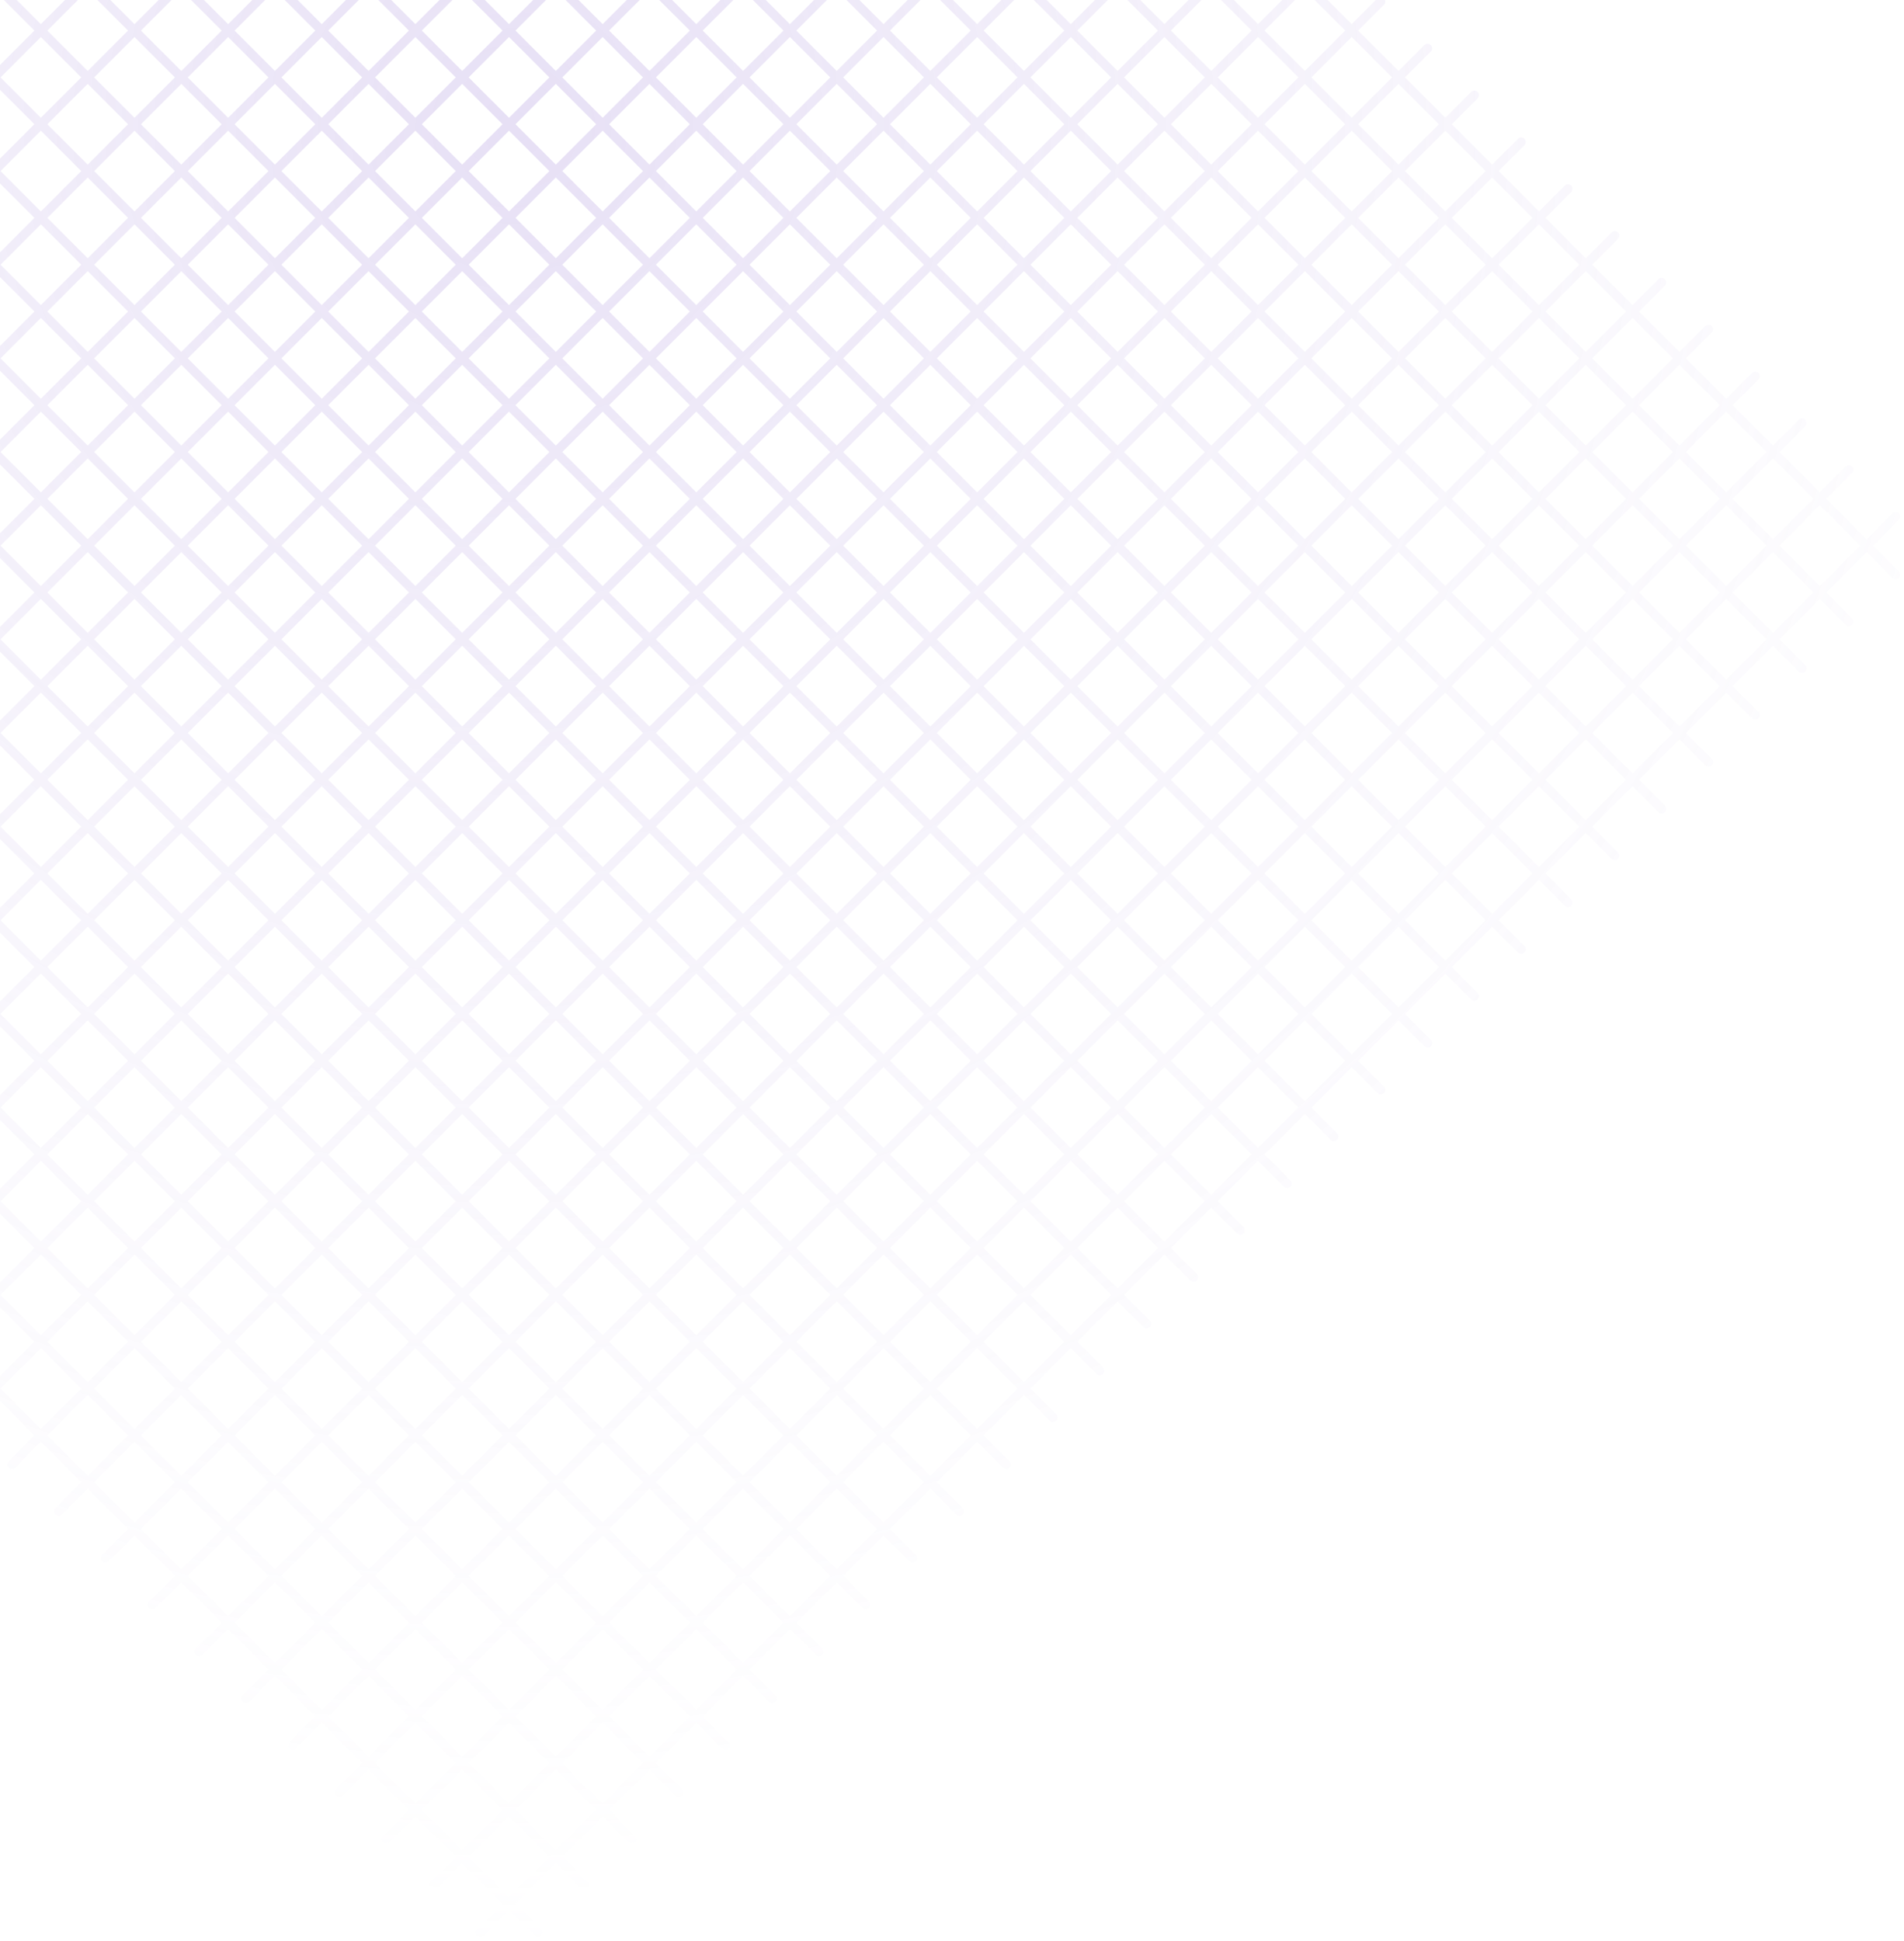 <svg width="417" height="425" viewBox="0 0 417 425" fill="none" xmlns="http://www.w3.org/2000/svg">
<path opacity="0.5" fill-rule="evenodd" clip-rule="evenodd" d="M415.89 126.552C415.499 126.942 414.866 126.942 414.476 126.552L408.819 120.895L399.98 129.734L405.637 135.39C406.027 135.781 406.027 136.414 405.637 136.805C405.246 137.195 404.613 137.195 404.223 136.805L398.566 131.148L389.727 139.987L395.384 145.644C395.774 146.034 395.774 146.667 395.384 147.058C394.993 147.448 394.36 147.448 393.97 147.058L388.313 141.401L379.474 150.24L385.131 155.897C385.521 156.287 385.521 156.92 385.131 157.311C384.74 157.701 384.107 157.701 383.717 157.311L378.06 151.654L369.221 160.493L374.878 166.15C375.268 166.54 375.268 167.173 374.878 167.564C374.487 167.954 373.854 167.954 373.464 167.564L367.807 161.907L358.968 170.746L364.625 176.403C365.015 176.793 365.015 177.426 364.625 177.817C364.234 178.207 363.601 178.207 363.211 177.817L357.554 172.16L348.715 180.999L354.372 186.656C354.762 187.046 354.762 187.679 354.372 188.07C353.981 188.46 353.348 188.46 352.958 188.07L347.301 182.413L338.462 191.252L344.119 196.909C344.509 197.299 344.509 197.932 344.119 198.323C343.728 198.713 343.095 198.713 342.704 198.323L337.048 192.666L328.209 201.505L333.866 207.162C334.256 207.552 334.256 208.185 333.866 208.576C333.475 208.967 332.842 208.967 332.451 208.576L326.795 202.919L317.956 211.758L323.613 217.415C324.003 217.805 324.003 218.439 323.613 218.829C323.222 219.22 322.589 219.22 322.198 218.829L316.542 213.172L307.703 222.011L313.36 227.668C313.75 228.058 313.75 228.692 313.36 229.082C312.969 229.473 312.336 229.473 311.945 229.082L306.288 223.425L297.45 232.264L303.106 237.921C303.497 238.311 303.497 238.945 303.106 239.335C302.716 239.726 302.083 239.726 301.692 239.335L296.035 233.678L287.197 242.517L292.853 248.174C293.244 248.565 293.244 249.198 292.853 249.588C292.463 249.979 291.83 249.979 291.439 249.588L285.782 243.931L276.944 252.77L282.6 258.427C282.991 258.818 282.991 259.451 282.6 259.841C282.21 260.232 281.577 260.232 281.186 259.841L275.529 254.184L266.69 263.023L272.347 268.68C272.738 269.071 272.738 269.704 272.347 270.094C271.957 270.485 271.324 270.485 270.933 270.094L265.276 264.437L256.437 273.276L262.094 278.933C262.485 279.324 262.485 279.957 262.094 280.347C261.704 280.738 261.071 280.738 260.68 280.347L255.023 274.69L246.184 283.529L251.841 289.186C252.232 289.577 252.232 290.21 251.841 290.6C251.451 290.991 250.818 290.991 250.427 290.6L244.77 284.944L235.931 293.782L241.588 299.439C241.979 299.83 241.979 300.463 241.588 300.853C241.198 301.244 240.565 301.244 240.174 300.853L234.517 295.197L225.678 304.035L231.335 309.692C231.726 310.083 231.726 310.716 231.335 311.106C230.945 311.497 230.311 311.497 229.921 311.106L224.264 305.45L215.425 314.288L221.082 319.945C221.473 320.336 221.473 320.969 221.082 321.36C220.692 321.75 220.058 321.75 219.668 321.36L214.011 315.703L205.172 324.542L210.829 330.198C211.22 330.589 211.22 331.222 210.829 331.613C210.439 332.003 209.805 332.003 209.415 331.613L203.758 325.956L194.919 334.795L200.576 340.451C200.967 340.842 200.967 341.475 200.576 341.866C200.185 342.256 199.552 342.256 199.162 341.866L193.505 336.209L184.666 345.048L190.323 350.704C190.713 351.095 190.713 351.728 190.323 352.119C189.932 352.509 189.299 352.509 188.909 352.119L183.252 346.462L174.413 355.301L180.07 360.958C180.46 361.348 180.46 361.981 180.07 362.372C179.679 362.762 179.046 362.762 178.656 362.372L172.999 356.715L164.16 365.554L169.817 371.211C170.207 371.601 170.207 372.234 169.817 372.625C169.426 373.015 168.793 373.015 168.403 372.625L162.746 366.968L153.907 375.807L159.564 381.464C159.954 381.854 159.954 382.487 159.564 382.878C159.173 383.268 158.54 383.268 158.15 382.878L152.493 377.221L143.654 386.06L149.311 391.717C149.701 392.107 149.701 392.74 149.311 393.131C148.92 393.521 148.287 393.521 147.897 393.131L142.24 387.474L133.401 396.313L139.058 401.97C139.448 402.36 139.448 402.993 139.058 403.384C138.667 403.774 138.034 403.774 137.643 403.384L131.987 397.727L123.148 406.566L128.805 412.223C129.195 412.613 129.195 413.246 128.805 413.637C128.414 414.027 127.781 414.027 127.39 413.637L121.734 407.98L112.895 416.819L118.552 422.476C118.942 422.866 118.942 423.499 118.552 423.89C118.161 424.281 117.528 424.281 117.137 423.89L111.481 418.233L105.824 423.89C105.433 424.281 104.8 424.281 104.409 423.89C104.019 423.499 104.019 422.866 104.409 422.476L110.066 416.819L101.228 407.98L95.571 413.637C95.18 414.027 94.547 414.027 94.156 413.637C93.766 413.246 93.766 412.613 94.156 412.223L99.813 406.566L90.975 397.727L85.318 403.384C84.927 403.774 84.294 403.774 83.903 403.384C83.513 402.993 83.513 402.36 83.903 401.97L89.56 396.313L80.721 387.474L75.065 393.131C74.674 393.521 74.041 393.521 73.65 393.131C73.26 392.74 73.26 392.107 73.65 391.717L79.307 386.06L70.468 377.221L64.811 382.878C64.421 383.268 63.788 383.268 63.397 382.878C63.007 382.487 63.007 381.854 63.397 381.464L69.054 375.807L60.215 366.968L54.559 372.625C54.168 373.015 53.535 373.015 53.144 372.625C52.754 372.234 52.754 371.601 53.144 371.211L58.801 365.554L49.962 356.715L44.305 362.372C43.915 362.762 43.282 362.762 42.891 362.372C42.501 361.981 42.501 361.348 42.891 360.958L48.548 355.301L39.709 346.462L34.052 352.119C33.662 352.509 33.029 352.509 32.638 352.119C32.248 351.728 32.248 351.095 32.638 350.704L38.295 345.048L29.456 336.209L23.799 341.866C23.409 342.256 22.776 342.256 22.385 341.866C21.995 341.475 21.995 340.842 22.385 340.451L28.042 334.795L19.203 325.956L13.546 331.613C13.156 332.003 12.523 332.003 12.132 331.613C11.742 331.222 11.742 330.589 12.132 330.198L17.789 324.542L8.95 315.703L3.293 321.36C2.903 321.75 2.27 321.75 1.879 321.36C1.488 320.969 1.488 320.336 1.879 319.945L7.536 314.288L-1.303 305.45L-6.96 311.106C-7.35 311.497 -7.984 311.497 -8.374 311.106C-8.765 310.716 -8.765 310.083 -8.374 309.692L-2.717 304.035L-11.556 295.197L-17.213 300.853C-17.603 301.244 -18.237 301.244 -18.627 300.853C-19.018 300.463 -19.018 299.83 -18.627 299.439L-12.97 293.782L-21.809 284.944L-27.466 290.6C-27.857 290.991 -28.49 290.991 -28.88 290.6C-29.271 290.21 -29.271 289.577 -28.88 289.186L-23.223 283.529L-32.062 274.69L-37.719 280.347C-38.109 280.738 -38.743 280.738 -39.133 280.347C-39.524 279.957 -39.524 279.324 -39.133 278.933L-33.476 273.276L-42.315 264.437L-47.972 270.094C-48.363 270.485 -48.996 270.485 -49.386 270.094C-49.777 269.704 -49.777 269.071 -49.386 268.68L-43.729 263.023L-52.568 254.184L-58.225 259.841C-58.616 260.232 -59.249 260.232 -59.639 259.841C-60.03 259.451 -60.03 258.818 -59.639 258.427L-53.982 252.77L-62.821 243.931L-68.478 249.588C-68.869 249.979 -69.502 249.979 -69.892 249.588C-70.283 249.198 -70.283 248.564 -69.892 248.174L-64.236 242.517L-73.074 233.678L-78.731 239.335C-79.122 239.726 -79.755 239.726 -80.145 239.335C-80.536 238.945 -80.536 238.311 -80.145 237.921L-74.489 232.264L-83.327 223.425L-88.984 229.082C-89.375 229.473 -90.008 229.473 -90.398 229.082C-90.789 228.692 -90.789 228.058 -90.398 227.668L-84.742 222.011L-93.58 213.172L-99.237 218.829C-99.628 219.22 -100.261 219.22 -100.651 218.829C-101.042 218.439 -101.042 217.805 -100.651 217.415L-94.995 211.758L-103.833 202.919L-109.49 208.576C-109.881 208.967 -110.514 208.967 -110.905 208.576C-111.295 208.185 -111.295 207.552 -110.905 207.162L-105.248 201.505L-114.086 192.666L-119.743 198.323C-120.134 198.713 -120.767 198.713 -121.158 198.323C-121.548 197.932 -121.548 197.299 -121.158 196.909L-115.501 191.252L-124.34 182.413L-129.996 188.07C-130.387 188.46 -131.02 188.46 -131.411 188.07C-131.801 187.679 -131.801 187.046 -131.411 186.656L-125.754 180.999L-134.593 172.16L-140.249 177.817C-140.64 178.207 -141.273 178.207 -141.664 177.817C-142.054 177.426 -142.054 176.793 -141.664 176.403L-136.007 170.746L-144.846 161.907L-150.503 167.564C-150.893 167.954 -151.526 167.954 -151.917 167.564C-152.307 167.173 -152.307 166.54 -151.917 166.15L-146.26 160.493L-155.099 151.654L-160.756 157.311C-161.146 157.701 -161.779 157.701 -162.17 157.311C-162.56 156.92 -162.56 156.287 -162.17 155.897L-156.513 150.24L-165.352 141.401L-171.009 147.058C-171.399 147.448 -172.032 147.448 -172.423 147.058C-172.813 146.667 -172.813 146.034 -172.423 145.643L-166.766 139.987L-175.605 131.148L-181.262 136.805C-181.652 137.195 -182.285 137.195 -182.676 136.805C-183.066 136.414 -183.066 135.781 -182.676 135.39L-177.019 129.734L-185.858 120.895L-191.515 126.552C-191.905 126.942 -192.538 126.942 -192.929 126.552C-193.319 126.161 -193.319 125.528 -192.929 125.137L-187.272 119.481L-192.929 113.824C-193.319 113.433 -193.319 112.8 -192.929 112.409C-192.538 112.019 -191.905 112.019 -191.515 112.409L-185.858 118.066L-177.019 109.227L-182.676 103.571C-183.066 103.18 -183.066 102.547 -182.676 102.156C-182.285 101.766 -181.652 101.766 -181.262 102.156L-175.605 107.813L-166.766 98.974L-172.423 93.318C-172.813 92.927 -172.813 92.294 -172.423 91.903C-172.032 91.513 -171.399 91.513 -171.009 91.903L-165.352 97.56L-156.513 88.721L-162.17 83.064C-162.56 82.674 -162.56 82.041 -162.17 81.65C-161.779 81.26 -161.146 81.26 -160.756 81.65L-155.099 87.307L-146.26 78.468L-151.917 72.811C-152.307 72.421 -152.307 71.788 -151.917 71.397C-151.526 71.007 -150.893 71.007 -150.503 71.397L-144.846 77.054L-136.007 68.215L-141.664 62.558C-142.054 62.168 -142.054 61.535 -141.664 61.144C-141.273 60.754 -140.64 60.754 -140.249 61.144L-134.593 66.801L-125.754 57.962L-131.411 52.305C-131.801 51.915 -131.801 51.282 -131.411 50.891C-131.02 50.501 -130.387 50.501 -129.996 50.891L-124.34 56.548L-115.501 47.709L-121.158 42.052C-121.548 41.662 -121.548 41.029 -121.158 40.638C-120.767 40.248 -120.134 40.248 -119.743 40.638L-114.086 46.295L-105.248 37.456L-110.905 31.799C-111.295 31.409 -111.295 30.776 -110.905 30.385C-110.514 29.994 -109.881 29.994 -109.49 30.385L-103.833 36.042L-94.995 27.203L-100.651 21.546C-101.042 21.156 -101.042 20.523 -100.651 20.132C-100.261 19.741 -99.628 19.741 -99.237 20.132L-93.58 25.789L-84.742 16.95L-90.398 11.293C-90.789 10.903 -90.789 10.27 -90.398 9.879C-90.008 9.488 -89.375 9.488 -88.984 9.879L-83.327 15.536L-74.489 6.697L-80.145 1.04C-80.536 0.65 -80.536 0.016 -80.145 -0.374C-79.755 -0.765 -79.122 -0.765 -78.731 -0.374L-73.074 5.283L-64.236 -3.556L-69.892 -9.213C-70.283 -9.603 -70.283 -10.237 -69.892 -10.627C-69.502 -11.018 -68.869 -11.018 -68.478 -10.627L-62.821 -4.97L-53.982 -13.809L-59.639 -19.466C-60.03 -19.857 -60.03 -20.49 -59.639 -20.88C-59.249 -21.271 -58.616 -21.271 -58.225 -20.88L-52.568 -15.223L-43.729 -24.062L-49.386 -29.719C-49.777 -30.11 -49.777 -30.743 -49.386 -31.133C-48.996 -31.524 -48.362 -31.524 -47.972 -31.133L-42.315 -25.476L-33.476 -34.315L-39.133 -39.972C-39.524 -40.363 -39.524 -40.996 -39.133 -41.386C-38.743 -41.777 -38.109 -41.777 -37.719 -41.386L-32.062 -35.729L-23.223 -44.568L-28.88 -50.225C-29.271 -50.616 -29.271 -51.249 -28.88 -51.639C-28.49 -52.03 -27.857 -52.03 -27.466 -51.639L-21.809 -45.982L-12.97 -54.821L-18.627 -60.478C-19.018 -60.869 -19.018 -61.502 -18.627 -61.892C-18.237 -62.283 -17.603 -62.283 -17.213 -61.892L-11.556 -56.236L-2.717 -65.074L-8.374 -70.731C-8.765 -71.122 -8.765 -71.755 -8.374 -72.145C-7.984 -72.536 -7.35 -72.536 -6.96 -72.145L-1.303 -66.489L7.536 -75.327L1.879 -80.984C1.488 -81.375 1.488 -82.008 1.879 -82.398C2.27 -82.789 2.903 -82.789 3.293 -82.398L8.95 -76.742L17.789 -85.58L12.132 -91.237C11.742 -91.628 11.742 -92.261 12.132 -92.651C12.523 -93.042 13.156 -93.042 13.546 -92.651L19.203 -86.995L28.042 -95.834L22.385 -101.49C21.995 -101.881 21.995 -102.514 22.385 -102.905C22.776 -103.295 23.409 -103.295 23.799 -102.905L29.456 -97.248L38.295 -106.087L32.638 -111.743C32.248 -112.134 32.248 -112.767 32.638 -113.158C33.029 -113.548 33.662 -113.548 34.052 -113.158L39.709 -107.501L48.548 -116.34L42.891 -121.996C42.501 -122.387 42.501 -123.02 42.891 -123.411C43.282 -123.801 43.915 -123.801 44.305 -123.411L49.962 -117.754L58.801 -126.593L53.144 -132.249C52.754 -132.64 52.754 -133.273 53.144 -133.664C53.535 -134.054 54.168 -134.054 54.559 -133.664L60.215 -128.007L69.054 -136.846L63.397 -142.503C63.007 -142.893 63.007 -143.526 63.397 -143.917C63.788 -144.307 64.421 -144.307 64.811 -143.917L70.468 -138.26L79.307 -147.099L73.65 -152.756C73.26 -153.146 73.26 -153.779 73.65 -154.17C74.041 -154.56 74.674 -154.56 75.065 -154.17L80.721 -148.513L89.56 -157.352L83.903 -163.009C83.513 -163.399 83.513 -164.032 83.903 -164.423C84.294 -164.813 84.927 -164.813 85.318 -164.423L90.975 -158.766L99.813 -167.605L94.156 -173.262C93.766 -173.652 93.766 -174.285 94.156 -174.676C94.547 -175.066 95.18 -175.066 95.571 -174.676L101.228 -169.019L110.066 -177.858L104.409 -183.515C104.019 -183.905 104.019 -184.538 104.409 -184.929C104.8 -185.319 105.433 -185.319 105.824 -184.929L111.481 -179.272L117.137 -184.929C117.528 -185.319 118.161 -185.319 118.552 -184.929C118.942 -184.538 118.942 -183.905 118.552 -183.515L112.895 -177.858L121.734 -169.019L127.39 -174.676C127.781 -175.066 128.414 -175.066 128.805 -174.676C129.195 -174.285 129.195 -173.652 128.805 -173.262L123.148 -167.605L131.987 -158.766L137.643 -164.423C138.034 -164.813 138.667 -164.813 139.058 -164.423C139.448 -164.032 139.448 -163.399 139.058 -163.009L133.401 -157.352L142.24 -148.513L147.897 -154.17C148.287 -154.56 148.92 -154.56 149.311 -154.17C149.701 -153.779 149.701 -153.146 149.311 -152.756L143.654 -147.099L152.493 -138.26L158.15 -143.917C158.54 -144.307 159.173 -144.307 159.564 -143.917C159.954 -143.526 159.954 -142.893 159.564 -142.503L153.907 -136.846L162.746 -128.007L168.403 -133.664C168.793 -134.054 169.426 -134.054 169.817 -133.664C170.207 -133.273 170.207 -132.64 169.817 -132.249L164.16 -126.593L172.999 -117.754L178.656 -123.411C179.046 -123.801 179.679 -123.801 180.07 -123.411C180.46 -123.02 180.46 -122.387 180.07 -121.996L174.413 -116.34L183.252 -107.501L188.909 -113.158C189.299 -113.548 189.932 -113.548 190.323 -113.158C190.713 -112.767 190.713 -112.134 190.323 -111.743L184.666 -106.087L193.505 -97.248L199.162 -102.905C199.552 -103.295 200.185 -103.295 200.576 -102.905C200.967 -102.514 200.967 -101.881 200.576 -101.49L194.919 -95.834L203.758 -86.995L209.415 -92.651C209.805 -93.042 210.439 -93.042 210.829 -92.651C211.22 -92.261 211.22 -91.628 210.829 -91.237L205.172 -85.58L214.011 -76.742L219.668 -82.398C220.058 -82.789 220.692 -82.789 221.082 -82.398C221.473 -82.008 221.473 -81.375 221.082 -80.984L215.425 -75.327L224.264 -66.489L229.921 -72.145C230.311 -72.536 230.945 -72.536 231.335 -72.145C231.726 -71.755 231.726 -71.122 231.335 -70.731L225.678 -65.074L234.517 -56.236L240.174 -61.892C240.564 -62.283 241.198 -62.283 241.588 -61.892C241.979 -61.502 241.979 -60.869 241.588 -60.478L235.931 -54.821L244.77 -45.982L250.427 -51.639C250.818 -52.03 251.451 -52.03 251.841 -51.639C252.232 -51.249 252.232 -50.616 251.841 -50.225L246.184 -44.568L255.023 -35.729L260.68 -41.386C261.071 -41.777 261.704 -41.777 262.094 -41.386C262.485 -40.996 262.485 -40.363 262.094 -39.972L256.437 -34.315L265.276 -25.476L270.933 -31.133C271.324 -31.524 271.957 -31.524 272.347 -31.133C272.738 -30.743 272.738 -30.11 272.347 -29.719L266.69 -24.062L275.529 -15.223L281.186 -20.88C281.577 -21.271 282.21 -21.271 282.6 -20.88C282.991 -20.49 282.991 -19.857 282.6 -19.466L276.944 -13.809L285.782 -4.97L291.439 -10.627C291.83 -11.018 292.463 -11.018 292.853 -10.627C293.244 -10.237 293.244 -9.603 292.853 -9.213L287.197 -3.556L296.035 5.283L301.692 -0.374C302.083 -0.765 302.716 -0.765 303.106 -0.374C303.497 0.016 303.497 0.65 303.106 1.04L297.45 6.697L306.288 15.536L311.945 9.879C312.336 9.488 312.969 9.488 313.36 9.879C313.75 10.27 313.75 10.903 313.36 11.293L307.703 16.95L316.542 25.789L322.198 20.132C322.589 19.741 323.222 19.741 323.613 20.132C324.003 20.523 324.003 21.156 323.613 21.546L317.956 27.203L326.795 36.042L332.451 30.385C332.842 29.995 333.475 29.995 333.866 30.385C334.256 30.776 334.256 31.409 333.866 31.799L328.209 37.456L337.048 46.295L342.704 40.638C343.095 40.248 343.728 40.248 344.119 40.638C344.509 41.029 344.509 41.662 344.119 42.052L338.462 47.709L347.301 56.548L352.958 50.891C353.348 50.501 353.981 50.501 354.372 50.891C354.762 51.282 354.762 51.915 354.372 52.305L348.715 57.962L357.554 66.801L363.211 61.144C363.601 60.754 364.234 60.754 364.625 61.144C365.015 61.535 365.015 62.168 364.625 62.559L358.968 68.215L367.807 77.054L373.464 71.397C373.854 71.007 374.487 71.007 374.878 71.397C375.268 71.788 375.268 72.421 374.878 72.811L369.221 78.468L378.06 87.307L383.717 81.65C384.107 81.26 384.74 81.26 385.131 81.65C385.521 82.041 385.521 82.674 385.131 83.065L379.474 88.721L388.313 97.56L393.97 91.903C394.36 91.513 394.993 91.513 395.384 91.903C395.774 92.294 395.774 92.927 395.384 93.318L389.727 98.975L398.566 107.813L404.223 102.156C404.613 101.766 405.246 101.766 405.637 102.156C406.027 102.547 406.027 103.18 405.637 103.571L399.98 109.228L408.819 118.066L414.476 112.409C414.866 112.019 415.499 112.019 415.89 112.409C416.281 112.8 416.281 113.433 415.89 113.824L410.233 119.481L415.89 125.137C416.281 125.528 416.281 126.161 415.89 126.552ZM407.405 119.481L398.566 110.642L389.727 119.481L398.566 128.319L407.405 119.481ZM397.152 129.734L388.313 120.895L379.474 129.734L388.313 138.572L397.152 129.734ZM386.899 139.987L378.06 131.148L369.221 139.987L378.06 148.825L386.899 139.987ZM376.646 150.24L367.807 141.401L358.968 150.24L367.807 159.079L376.646 150.24ZM366.393 160.493L357.554 151.654L348.715 160.493L357.554 169.332L366.393 160.493ZM356.139 170.746L347.301 161.907L338.462 170.746L347.301 179.585L356.139 170.746ZM345.886 180.999L337.048 172.16L328.209 180.999L337.048 189.838L345.886 180.999ZM335.633 191.252L326.795 182.413L317.956 191.252L326.795 200.091L335.633 191.252ZM325.38 201.505L316.542 192.666L307.703 201.505L316.542 210.344L325.38 201.505ZM315.127 211.758L306.288 202.919L297.45 211.758L306.288 220.597L315.127 211.758ZM304.874 222.011L296.035 213.172L287.197 222.011L296.035 230.85L304.874 222.011ZM294.621 232.264L285.782 223.425L276.944 232.264L285.782 241.103L294.621 232.264ZM284.368 242.517L275.529 233.678L266.69 242.517L275.529 251.356L284.368 242.517ZM274.115 252.77L265.276 243.931L256.437 252.77L265.276 261.609L274.115 252.77ZM263.862 263.023L255.023 254.184L246.184 263.023L255.023 271.862L263.862 263.023ZM253.609 273.276L244.77 264.437L235.931 273.276L244.77 282.115L253.609 273.276ZM243.356 283.529L234.517 274.69L225.678 283.529L234.517 292.368L243.356 283.529ZM233.103 293.782L224.264 284.944L215.425 293.782L224.264 302.621L233.103 293.782ZM222.85 304.035L214.011 295.197L205.172 304.035L214.011 312.874L222.85 304.035ZM212.597 314.288L203.758 305.45L194.919 314.288L203.758 323.127L212.597 314.288ZM202.344 324.542L193.505 315.703L184.666 324.542L193.505 333.38L202.344 324.542ZM192.091 334.795L183.252 325.956L174.413 334.795L183.252 343.633L192.091 334.795ZM181.838 345.048L172.999 336.209L164.16 345.048L172.999 353.886L181.838 345.048ZM171.585 355.301L162.746 346.462L153.907 355.301L162.746 364.139L171.585 355.301ZM161.332 365.554L152.493 356.715L143.654 365.554L152.493 374.393L161.332 365.554ZM151.079 375.807L142.24 366.968L133.401 375.807L142.24 384.646L151.079 375.807ZM140.825 386.06L131.987 377.221L123.148 386.06L131.987 394.899L140.825 386.06ZM130.572 396.313L121.734 387.474L112.895 396.313L121.734 405.152L130.572 396.313ZM120.319 406.566L111.481 397.727L102.642 406.566L111.481 415.405L120.319 406.566ZM101.228 405.152L110.066 396.313L101.228 387.474L92.389 396.313L101.228 405.152ZM90.975 394.899L99.813 386.06L90.975 377.221L82.136 386.06L90.975 394.899ZM80.721 384.646L89.56 375.807L80.721 366.968L71.883 375.807L80.721 384.646ZM70.468 374.393L79.307 365.554L70.468 356.715L61.63 365.554L70.468 374.393ZM60.215 364.139L69.054 355.301L60.215 346.462L51.377 355.301L60.215 364.139ZM49.962 353.886L58.801 345.048L49.962 336.209L41.123 345.048L49.962 353.886ZM39.709 343.633L48.548 334.795L39.709 325.956L30.87 334.795L39.709 343.633ZM29.456 333.38L38.295 324.542L29.456 315.703L20.617 324.542L29.456 333.38ZM19.203 323.127L28.042 314.288L19.203 305.45L10.364 314.288L19.203 323.127ZM8.95 312.874L17.789 304.035L8.95 295.197L0.111 304.035L8.95 312.874ZM-1.303 302.621L7.536 293.782L-1.303 284.944L-10.142 293.782L-1.303 302.621ZM-11.556 292.368L-2.717 283.529L-11.556 274.69L-20.395 283.529L-11.556 292.368ZM-21.809 282.115L-12.97 273.276L-21.809 264.437L-30.648 273.276L-21.809 282.115ZM-32.062 271.862L-23.223 263.023L-32.062 254.184L-40.901 263.023L-32.062 271.862ZM-42.315 261.609L-33.476 252.77L-42.315 243.931L-51.154 252.77L-42.315 261.609ZM-52.568 251.356L-43.729 242.517L-52.568 233.678L-61.407 242.517L-52.568 251.356ZM-62.821 241.103L-53.982 232.264L-62.821 223.425L-71.66 232.264L-62.821 241.103ZM-73.074 230.85L-64.236 222.011L-73.074 213.172L-81.913 222.011L-73.074 230.85ZM-83.327 220.597L-74.489 211.758L-83.327 202.919L-92.166 211.758L-83.327 220.597ZM-93.58 210.344L-84.742 201.505L-93.58 192.666L-102.419 201.505L-93.58 210.344ZM-103.833 200.091L-94.995 191.252L-103.833 182.413L-112.672 191.252L-103.833 200.091ZM-114.086 189.838L-105.248 180.999L-114.086 172.16L-122.925 180.999L-114.086 189.838ZM-124.34 179.585L-115.501 170.746L-124.34 161.907L-133.178 170.746L-124.34 179.585ZM-134.593 169.332L-125.754 160.493L-134.593 151.654L-143.431 160.493L-134.593 169.332ZM-144.846 159.079L-136.007 150.24L-144.846 141.401L-153.684 150.24L-144.846 159.079ZM-155.099 148.825L-146.26 139.987L-155.099 131.148L-163.938 139.987L-155.099 148.825ZM-165.352 138.572L-156.513 129.734L-165.352 120.895L-174.191 129.734L-165.352 138.572ZM-175.605 128.319L-166.766 119.481L-175.605 110.642L-184.444 119.481L-175.605 128.319ZM-174.191 109.227L-165.352 118.066L-156.513 109.227L-165.352 100.389L-174.191 109.227ZM-163.938 98.974L-155.099 107.813L-146.26 98.974L-155.099 90.136L-163.938 98.974ZM-153.684 88.721L-144.846 97.56L-136.007 88.721L-144.846 79.882L-153.684 88.721ZM-143.431 78.468L-134.593 87.307L-125.754 78.468L-134.593 69.629L-143.431 78.468ZM-133.178 68.215L-124.34 77.054L-115.501 68.215L-124.34 59.376L-133.178 68.215ZM-122.925 57.962L-114.086 66.801L-105.248 57.962L-114.086 49.123L-122.925 57.962ZM-112.672 47.709L-103.833 56.548L-94.995 47.709L-103.833 38.87L-112.672 47.709ZM-102.419 37.456L-93.58 46.295L-84.742 37.456L-93.58 28.617L-102.419 37.456ZM-92.166 27.203L-83.327 36.042L-74.489 27.203L-83.327 18.364L-92.166 27.203ZM-81.913 16.95L-73.074 25.789L-64.236 16.95L-73.074 8.111L-81.913 16.95ZM-71.66 6.697L-62.821 15.536L-53.982 6.697L-62.821 -2.142L-71.66 6.697ZM-61.407 -3.556L-52.568 5.283L-43.729 -3.556L-52.568 -12.395L-61.407 -3.556ZM-51.154 -13.809L-42.315 -4.97L-33.476 -13.809L-42.315 -22.648L-51.154 -13.809ZM-40.901 -24.062L-32.062 -15.223L-23.223 -24.062L-32.062 -32.901L-40.901 -24.062ZM-30.648 -34.315L-21.809 -25.476L-12.97 -34.315L-21.809 -43.154L-30.648 -34.315ZM-20.395 -44.568L-11.556 -35.729L-2.717 -44.568L-11.556 -53.407L-20.395 -44.568ZM-10.142 -54.821L-1.303 -45.982L7.536 -54.821L-1.303 -63.66L-10.142 -54.821ZM0.111 -65.074L8.95 -56.236L17.789 -65.074L8.95 -73.913L0.111 -65.074ZM10.364 -75.327L19.203 -66.489L28.042 -75.327L19.203 -84.166L10.364 -75.327ZM20.617 -85.58L29.456 -76.742L38.295 -85.58L29.456 -94.419L20.617 -85.58ZM30.87 -95.834L39.709 -86.995L48.548 -95.834L39.709 -104.672L30.87 -95.834ZM41.123 -106.087L49.962 -97.248L58.801 -106.087L49.962 -114.925L41.123 -106.087ZM51.377 -116.34L60.215 -107.501L69.054 -116.34L60.215 -125.178L51.377 -116.34ZM61.63 -126.593L70.468 -117.754L79.307 -126.593L70.468 -135.431L61.63 -126.593ZM71.883 -136.846L80.721 -128.007L89.56 -136.846L80.721 -145.685L71.883 -136.846ZM82.136 -147.099L90.975 -138.26L99.813 -147.099L90.975 -155.938L82.136 -147.099ZM92.389 -157.352L101.228 -148.513L110.066 -157.352L101.228 -166.191L92.389 -157.352ZM102.642 -167.605L111.481 -158.766L120.319 -167.605L111.481 -176.444L102.642 -167.605ZM121.734 -166.191L112.895 -157.352L121.734 -148.513L130.572 -157.352L121.734 -166.191ZM131.987 -155.938L123.148 -147.099L131.987 -138.26L140.825 -147.099L131.987 -155.938ZM142.24 -145.685L133.401 -136.846L142.24 -128.007L151.079 -136.846L142.24 -145.685ZM152.493 -135.431L143.654 -126.593L152.493 -117.754L161.332 -126.593L152.493 -135.431ZM162.746 -125.178L153.907 -116.34L162.746 -107.501L171.585 -116.34L162.746 -125.178ZM172.999 -114.925L164.16 -106.087L172.999 -97.248L181.838 -106.087L172.999 -114.925ZM183.252 -104.672L174.413 -95.834L183.252 -86.995L192.091 -95.834L183.252 -104.672ZM193.505 -94.419L184.666 -85.58L193.505 -76.742L202.344 -85.58L193.505 -94.419ZM203.758 -84.166L194.919 -75.327L203.758 -66.489L212.597 -75.327L203.758 -84.166ZM214.011 -73.913L205.172 -65.074L214.011 -56.236L222.85 -65.074L214.011 -73.913ZM224.264 -63.66L215.425 -54.821L224.264 -45.982L233.103 -54.821L224.264 -63.66ZM234.517 -53.407L225.678 -44.568L234.517 -35.729L243.356 -44.568L234.517 -53.407ZM244.77 -43.154L235.931 -34.315L244.77 -25.476L253.609 -34.315L244.77 -43.154ZM255.023 -32.901L246.184 -24.062L255.023 -15.223L263.862 -24.062L255.023 -32.901ZM265.276 -22.648L256.437 -13.809L265.276 -4.97L274.115 -13.809L265.276 -22.648ZM275.529 -12.395L266.69 -3.556L275.529 5.283L284.368 -3.556L275.529 -12.395ZM285.782 -2.142L276.944 6.697L285.782 15.536L294.621 6.697L285.782 -2.142ZM296.035 8.111L287.197 16.95L296.035 25.789L304.874 16.95L296.035 8.111ZM306.288 18.364L297.45 27.203L306.288 36.042L315.127 27.203L306.288 18.364ZM316.542 28.617L307.703 37.456L316.542 46.295L325.38 37.456L316.542 28.617ZM326.795 38.87L317.956 47.709L326.795 56.548L335.633 47.709L326.795 38.87ZM337.048 49.123L328.209 57.962L337.048 66.801L345.886 57.962L337.048 49.123ZM347.301 59.377L338.462 68.215L347.301 77.054L356.139 68.215L347.301 59.377ZM357.554 69.629L348.715 78.468L357.554 87.307L366.393 78.468L357.554 69.629ZM367.807 79.883L358.968 88.721L367.807 97.56L376.646 88.721L367.807 79.883ZM378.06 90.136L369.221 98.975L378.06 107.813L386.899 98.975L378.06 90.136ZM388.313 100.389L379.474 109.228L388.313 118.066L397.152 109.228L388.313 100.389ZM386.899 119.481L378.06 110.642L369.221 119.481L378.06 128.319L386.899 119.481ZM376.646 129.734L367.807 120.895L358.968 129.734L367.807 138.572L376.646 129.734ZM366.393 139.987L357.554 131.148L348.715 139.987L357.554 148.825L366.393 139.987ZM356.139 150.24L347.301 141.401L338.462 150.24L347.301 159.079L356.139 150.24ZM345.886 160.493L337.048 151.654L328.209 160.493L337.048 169.332L345.886 160.493ZM335.633 170.746L326.795 161.907L317.956 170.746L326.795 179.585L335.633 170.746ZM325.38 180.999L316.542 172.16L307.703 180.999L316.542 189.838L325.38 180.999ZM315.127 191.252L306.288 182.413L297.45 191.252L306.288 200.091L315.127 191.252ZM304.874 201.505L296.035 192.666L287.197 201.505L296.035 210.344L304.874 201.505ZM294.621 211.758L285.782 202.919L276.944 211.758L285.782 220.597L294.621 211.758ZM284.368 222.011L275.529 213.172L266.69 222.011L275.529 230.85L284.368 222.011ZM274.115 232.264L265.276 223.425L256.437 232.264L265.276 241.103L274.115 232.264ZM263.862 242.517L255.023 233.678L246.184 242.517L255.023 251.356L263.862 242.517ZM253.609 252.77L244.77 243.931L235.931 252.77L244.77 261.609L253.609 252.77ZM243.356 263.023L234.517 254.184L225.678 263.023L234.517 271.862L243.356 263.023ZM233.103 273.276L224.264 264.437L215.425 273.276L224.264 282.115L233.103 273.276ZM222.85 283.529L214.011 274.69L205.172 283.529L214.011 292.368L222.85 283.529ZM212.597 293.782L203.758 284.944L194.919 293.782L203.758 302.621L212.597 293.782ZM202.344 304.035L193.505 295.197L184.666 304.035L193.505 312.874L202.344 304.035ZM192.091 314.288L183.252 305.45L174.413 314.288L183.252 323.127L192.091 314.288ZM181.838 324.542L172.999 315.703L164.16 324.542L172.999 333.38L181.838 324.542ZM171.585 334.795L162.746 325.956L153.907 334.795L162.746 343.633L171.585 334.795ZM161.332 345.048L152.493 336.209L143.654 345.048L152.493 353.886L161.332 345.048ZM151.079 355.301L142.24 346.462L133.401 355.301L142.24 364.139L151.079 355.301ZM140.825 365.554L131.987 356.715L123.148 365.554L131.987 374.393L140.825 365.554ZM130.572 375.807L121.734 366.968L112.895 375.807L121.734 384.646L130.572 375.807ZM120.319 386.06L111.481 377.221L102.642 386.06L111.481 394.899L120.319 386.06ZM101.228 384.646L110.066 375.807L101.228 366.968L92.389 375.807L101.228 384.646ZM90.975 374.393L99.813 365.554L90.975 356.715L82.136 365.554L90.975 374.393ZM80.721 364.139L89.56 355.301L80.721 346.462L71.883 355.301L80.721 364.139ZM70.468 353.886L79.307 345.048L70.468 336.209L61.63 345.048L70.468 353.886ZM60.215 343.633L69.054 334.795L60.215 325.956L51.377 334.795L60.215 343.633ZM49.962 333.38L58.801 324.542L49.962 315.703L41.123 324.542L49.962 333.38ZM39.709 323.127L48.548 314.288L39.709 305.45L30.87 314.288L39.709 323.127ZM29.456 312.874L38.295 304.035L29.456 295.197L20.617 304.035L29.456 312.874ZM19.203 302.621L28.042 293.782L19.203 284.944L10.364 293.782L19.203 302.621ZM8.95 292.368L17.789 283.529L8.95 274.69L0.111 283.529L8.95 292.368ZM-1.303 282.115L7.536 273.276L-1.303 264.437L-10.142 273.276L-1.303 282.115ZM-11.556 271.862L-2.717 263.023L-11.556 254.184L-20.395 263.023L-11.556 271.862ZM-21.809 261.609L-12.97 252.77L-21.809 243.931L-30.648 252.77L-21.809 261.609ZM-32.062 251.356L-23.223 242.517L-32.062 233.678L-40.901 242.517L-32.062 251.356ZM-42.315 241.103L-33.476 232.264L-42.315 223.425L-51.154 232.264L-42.315 241.103ZM-52.568 230.85L-43.729 222.011L-52.568 213.172L-61.407 222.011L-52.568 230.85ZM-62.821 220.597L-53.982 211.758L-62.821 202.919L-71.66 211.758L-62.821 220.597ZM-73.074 210.344L-64.236 201.505L-73.074 192.666L-81.913 201.505L-73.074 210.344ZM-83.327 200.091L-74.489 191.252L-83.327 182.413L-92.166 191.252L-83.327 200.091ZM-93.58 189.838L-84.742 180.999L-93.58 172.16L-102.419 180.999L-93.58 189.838ZM-103.833 179.585L-94.995 170.746L-103.833 161.907L-112.672 170.746L-103.833 179.585ZM-114.086 169.332L-105.248 160.493L-114.086 151.654L-122.925 160.493L-114.086 169.332ZM-124.34 159.079L-115.501 150.24L-124.34 141.401L-133.178 150.24L-124.34 159.079ZM-134.593 148.825L-125.754 139.987L-134.593 131.148L-143.431 139.987L-134.593 148.825ZM-144.846 138.572L-136.007 129.734L-144.846 120.895L-153.684 129.734L-144.846 138.572ZM-155.099 128.319L-146.26 119.481L-155.099 110.642L-163.938 119.481L-155.099 128.319ZM-153.684 109.227L-144.846 118.066L-136.007 109.227L-144.846 100.389L-153.684 109.227ZM-143.431 98.974L-134.593 107.813L-125.754 98.974L-134.593 90.136L-143.431 98.974ZM-133.178 88.721L-124.34 97.56L-115.501 88.721L-124.34 79.882L-133.178 88.721ZM-122.925 78.468L-114.086 87.307L-105.248 78.468L-114.086 69.629L-122.925 78.468ZM-112.672 68.215L-103.833 77.054L-94.995 68.215L-103.833 59.376L-112.672 68.215ZM-102.419 57.962L-93.58 66.801L-84.742 57.962L-93.58 49.123L-102.419 57.962ZM-92.166 47.709L-83.327 56.548L-74.489 47.709L-83.327 38.87L-92.166 47.709ZM-81.913 37.456L-73.074 46.295L-64.236 37.456L-73.074 28.617L-81.913 37.456ZM-71.66 27.203L-62.821 36.042L-53.982 27.203L-62.821 18.364L-71.66 27.203ZM-61.407 16.95L-52.568 25.789L-43.729 16.95L-52.568 8.111L-61.407 16.95ZM-51.154 6.697L-42.315 15.536L-33.476 6.697L-42.315 -2.142L-51.154 6.697ZM-40.901 -3.556L-32.062 5.283L-23.223 -3.556L-32.062 -12.395L-40.901 -3.556ZM-30.648 -13.809L-21.809 -4.97L-12.97 -13.809L-21.809 -22.648L-30.648 -13.809ZM-20.395 -24.062L-11.556 -15.223L-2.717 -24.062L-11.556 -32.901L-20.395 -24.062ZM-10.142 -34.315L-1.303 -25.476L7.536 -34.315L-1.303 -43.154L-10.142 -34.315ZM0.111 -44.568L8.95 -35.729L17.789 -44.568L8.95 -53.407L0.111 -44.568ZM10.364 -54.821L19.203 -45.982L28.042 -54.821L19.203 -63.66L10.364 -54.821ZM20.617 -65.074L29.456 -56.236L38.295 -65.074L29.456 -73.913L20.617 -65.074ZM30.87 -75.327L39.709 -66.489L48.548 -75.327L39.709 -84.166L30.87 -75.327ZM41.123 -85.58L49.962 -76.742L58.801 -85.58L49.962 -94.419L41.123 -85.58ZM51.377 -95.834L60.215 -86.995L69.054 -95.834L60.215 -104.672L51.377 -95.834ZM61.63 -106.087L70.468 -97.248L79.307 -106.087L70.468 -114.925L61.63 -106.087ZM71.883 -116.34L80.721 -107.501L89.56 -116.34L80.721 -125.178L71.883 -116.34ZM82.136 -126.593L90.975 -117.754L99.813 -126.593L90.975 -135.431L82.136 -126.593ZM92.389 -136.846L101.228 -128.007L110.066 -136.846L101.228 -145.685L92.389 -136.846ZM102.642 -147.099L111.481 -138.26L120.319 -147.099L111.481 -155.938L102.642 -147.099ZM121.734 -145.685L112.895 -136.846L121.734 -128.007L130.572 -136.846L121.734 -145.685ZM131.987 -135.431L123.148 -126.593L131.987 -117.754L140.825 -126.593L131.987 -135.431ZM142.24 -125.178L133.401 -116.34L142.24 -107.501L151.079 -116.34L142.24 -125.178ZM152.493 -114.925L143.654 -106.087L152.493 -97.248L161.332 -106.087L152.493 -114.925ZM162.746 -104.672L153.907 -95.834L162.746 -86.995L171.585 -95.834L162.746 -104.672ZM172.999 -94.419L164.16 -85.58L172.999 -76.742L181.838 -85.58L172.999 -94.419ZM183.252 -84.166L174.413 -75.327L183.252 -66.489L192.091 -75.327L183.252 -84.166ZM193.505 -73.913L184.666 -65.074L193.505 -56.236L202.344 -65.074L193.505 -73.913ZM203.758 -63.66L194.919 -54.821L203.758 -45.982L212.597 -54.821L203.758 -63.66ZM214.011 -53.407L205.172 -44.568L214.011 -35.729L222.85 -44.568L214.011 -53.407ZM224.264 -43.154L215.425 -34.315L224.264 -25.476L233.103 -34.315L224.264 -43.154ZM234.517 -32.901L225.678 -24.062L234.517 -15.223L243.356 -24.062L234.517 -32.901ZM244.77 -22.648L235.931 -13.809L244.77 -4.97L253.609 -13.809L244.77 -22.648ZM255.023 -12.395L246.184 -3.556L255.023 5.283L263.862 -3.556L255.023 -12.395ZM265.276 -2.142L256.437 6.697L265.276 15.536L274.115 6.697L265.276 -2.142ZM275.529 8.111L266.69 16.95L275.529 25.789L284.368 16.95L275.529 8.111ZM285.782 18.364L276.944 27.203L285.782 36.042L294.621 27.203L285.782 18.364ZM296.035 28.617L287.197 37.456L296.035 46.295L304.874 37.456L296.035 28.617ZM306.288 38.87L297.45 47.709L306.288 56.548L315.127 47.709L306.288 38.87ZM316.542 49.123L307.703 57.962L316.542 66.801L325.38 57.962L316.542 49.123ZM326.795 59.377L317.956 68.215L326.795 77.054L335.633 68.215L326.795 59.377ZM337.048 69.629L328.209 78.468L337.048 87.307L345.886 78.468L337.048 69.629ZM347.301 79.883L338.462 88.721L347.301 97.56L356.139 88.721L347.301 79.883ZM357.554 90.136L348.715 98.975L357.554 107.813L366.393 98.975L357.554 90.136ZM367.807 100.389L358.968 109.228L367.807 118.066L376.646 109.228L367.807 100.389ZM366.393 119.481L357.554 110.642L348.715 119.481L357.554 128.319L366.393 119.481ZM356.139 129.734L347.301 120.895L338.462 129.734L347.301 138.572L356.139 129.734ZM345.886 139.987L337.048 131.148L328.209 139.987L337.048 148.825L345.886 139.987ZM335.633 150.24L326.795 141.401L317.956 150.24L326.795 159.079L335.633 150.24ZM325.38 160.493L316.542 151.654L307.703 160.493L316.542 169.332L325.38 160.493ZM315.127 170.746L306.288 161.907L297.45 170.746L306.288 179.585L315.127 170.746ZM304.874 180.999L296.035 172.16L287.197 180.999L296.035 189.838L304.874 180.999ZM294.621 191.252L285.782 182.413L276.944 191.252L285.782 200.091L294.621 191.252ZM284.368 201.505L275.529 192.666L266.69 201.505L275.529 210.344L284.368 201.505ZM274.115 211.758L265.276 202.919L256.437 211.758L265.276 220.597L274.115 211.758ZM263.862 222.011L255.023 213.172L246.184 222.011L255.023 230.85L263.862 222.011ZM253.609 232.264L244.77 223.425L235.931 232.264L244.77 241.103L253.609 232.264ZM243.356 242.517L234.517 233.678L225.678 242.517L234.517 251.356L243.356 242.517ZM233.103 252.77L224.264 243.931L215.425 252.77L224.264 261.609L233.103 252.77ZM222.85 263.023L214.011 254.184L205.172 263.023L214.011 271.862L222.85 263.023ZM212.597 273.276L203.758 264.437L194.919 273.276L203.758 282.115L212.597 273.276ZM202.344 283.529L193.505 274.69L184.666 283.529L193.505 292.368L202.344 283.529ZM192.091 293.782L183.252 284.944L174.413 293.782L183.252 302.621L192.091 293.782ZM181.838 304.035L172.999 295.197L164.16 304.035L172.999 312.874L181.838 304.035ZM171.585 314.288L162.746 305.45L153.907 314.288L162.746 323.127L171.585 314.288ZM161.332 324.542L152.493 315.703L143.654 324.542L152.493 333.38L161.332 324.542ZM151.079 334.795L142.24 325.956L133.401 334.795L142.24 343.633L151.079 334.795ZM140.825 345.048L131.987 336.209L123.148 345.048L131.987 353.886L140.825 345.048ZM130.572 355.301L121.734 346.462L112.895 355.301L121.734 364.139L130.572 355.301ZM120.319 365.554L111.481 356.715L102.642 365.554L111.481 374.393L120.319 365.554ZM101.228 364.139L110.066 355.301L101.228 346.462L92.389 355.301L101.228 364.139ZM90.975 353.886L99.813 345.048L90.975 336.209L82.136 345.048L90.975 353.886ZM80.721 343.633L89.56 334.795L80.721 325.956L71.883 334.795L80.721 343.633ZM70.468 333.38L79.307 324.542L70.468 315.703L61.63 324.542L70.468 333.38ZM60.215 323.127L69.054 314.288L60.215 305.45L51.377 314.288L60.215 323.127ZM49.962 312.874L58.801 304.035L49.962 295.197L41.123 304.035L49.962 312.874ZM39.709 302.621L48.548 293.782L39.709 284.944L30.87 293.782L39.709 302.621ZM29.456 292.368L38.295 283.529L29.456 274.69L20.617 283.529L29.456 292.368ZM19.203 282.115L28.042 273.276L19.203 264.437L10.364 273.276L19.203 282.115ZM8.95 271.862L17.789 263.023L8.95 254.184L0.111 263.023L8.95 271.862ZM-1.303 261.609L7.536 252.77L-1.303 243.931L-10.142 252.77L-1.303 261.609ZM-11.556 251.356L-2.717 242.517L-11.556 233.678L-20.395 242.517L-11.556 251.356ZM-21.809 241.103L-12.97 232.264L-21.809 223.425L-30.648 232.264L-21.809 241.103ZM-32.062 230.85L-23.223 222.011L-32.062 213.172L-40.901 222.011L-32.062 230.85ZM-42.315 220.597L-33.476 211.758L-42.315 202.919L-51.154 211.758L-42.315 220.597ZM-52.568 210.344L-43.729 201.505L-52.568 192.666L-61.407 201.505L-52.568 210.344ZM-62.821 200.091L-53.982 191.252L-62.821 182.413L-71.66 191.252L-62.821 200.091ZM-73.074 189.838L-64.236 180.999L-73.074 172.16L-81.913 180.999L-73.074 189.838ZM-83.327 179.585L-74.489 170.746L-83.327 161.907L-92.166 170.746L-83.327 179.585ZM-93.58 169.332L-84.742 160.493L-93.58 151.654L-102.419 160.493L-93.58 169.332ZM-103.833 159.079L-94.995 150.24L-103.833 141.401L-112.672 150.24L-103.833 159.079ZM-114.086 148.825L-105.248 139.987L-114.086 131.148L-122.925 139.987L-114.086 148.825ZM-124.34 138.572L-115.501 129.734L-124.34 120.895L-133.178 129.734L-124.34 138.572ZM-134.593 128.319L-125.754 119.481L-134.593 110.642L-143.431 119.481L-134.593 128.319ZM-133.178 109.227L-124.34 118.066L-115.501 109.227L-124.34 100.389L-133.178 109.227ZM-122.925 98.974L-114.086 107.813L-105.248 98.974L-114.086 90.136L-122.925 98.974ZM-112.672 88.721L-103.833 97.56L-94.995 88.721L-103.833 79.882L-112.672 88.721ZM-102.419 78.468L-93.58 87.307L-84.742 78.468L-93.58 69.629L-102.419 78.468ZM-92.166 68.215L-83.327 77.054L-74.489 68.215L-83.327 59.376L-92.166 68.215ZM-81.913 57.962L-73.074 66.801L-64.236 57.962L-73.074 49.123L-81.913 57.962ZM-71.66 47.709L-62.821 56.548L-53.982 47.709L-62.821 38.87L-71.66 47.709ZM-61.407 37.456L-52.568 46.295L-43.729 37.456L-52.568 28.617L-61.407 37.456ZM-51.154 27.203L-42.315 36.042L-33.476 27.203L-42.315 18.364L-51.154 27.203ZM-40.901 16.95L-32.062 25.789L-23.223 16.95L-32.062 8.111L-40.901 16.95ZM-30.648 6.697L-21.809 15.536L-12.97 6.697L-21.809 -2.142L-30.648 6.697ZM-20.395 -3.556L-11.556 5.283L-2.717 -3.556L-11.556 -12.395L-20.395 -3.556ZM-10.142 -13.809L-1.303 -4.97L7.536 -13.809L-1.303 -22.648L-10.142 -13.809ZM0.111 -24.062L8.95 -15.223L17.789 -24.062L8.95 -32.901L0.111 -24.062ZM10.364 -34.315L19.203 -25.476L28.042 -34.315L19.203 -43.154L10.364 -34.315ZM20.617 -44.568L29.456 -35.729L38.295 -44.568L29.456 -53.407L20.617 -44.568ZM30.87 -54.821L39.709 -45.982L48.548 -54.821L39.709 -63.66L30.87 -54.821ZM41.123 -65.074L49.962 -56.236L58.801 -65.074L49.962 -73.913L41.123 -65.074ZM51.377 -75.327L60.215 -66.489L69.054 -75.327L60.215 -84.166L51.377 -75.327ZM61.63 -85.58L70.468 -76.742L79.307 -85.58L70.468 -94.419L61.63 -85.58ZM71.883 -95.834L80.721 -86.995L89.56 -95.834L80.721 -104.672L71.883 -95.834ZM82.136 -106.087L90.975 -97.248L99.813 -106.087L90.975 -114.925L82.136 -106.087ZM92.389 -116.34L101.228 -107.501L110.066 -116.34L101.228 -125.178L92.389 -116.34ZM102.642 -126.593L111.481 -117.754L120.319 -126.593L111.481 -135.431L102.642 -126.593ZM121.734 -125.178L112.895 -116.34L121.734 -107.501L130.572 -116.34L121.734 -125.178ZM131.987 -114.925L123.148 -106.087L131.987 -97.248L140.825 -106.087L131.987 -114.925ZM142.24 -104.672L133.401 -95.834L142.24 -86.995L151.079 -95.834L142.24 -104.672ZM152.493 -94.419L143.654 -85.58L152.493 -76.742L161.332 -85.58L152.493 -94.419ZM162.746 -84.166L153.907 -75.327L162.746 -66.489L171.585 -75.327L162.746 -84.166ZM172.999 -73.913L164.16 -65.074L172.999 -56.236L181.838 -65.074L172.999 -73.913ZM183.252 -63.66L174.413 -54.821L183.252 -45.982L192.091 -54.821L183.252 -63.66ZM193.505 -53.407L184.666 -44.568L193.505 -35.729L202.344 -44.568L193.505 -53.407ZM203.758 -43.154L194.919 -34.315L203.758 -25.476L212.597 -34.315L203.758 -43.154ZM214.011 -32.901L205.172 -24.062L214.011 -15.223L222.85 -24.062L214.011 -32.901ZM224.264 -22.648L215.425 -13.809L224.264 -4.97L233.103 -13.809L224.264 -22.648ZM234.517 -12.395L225.678 -3.556L234.517 5.283L243.356 -3.556L234.517 -12.395ZM244.77 -2.142L235.931 6.697L244.77 15.536L253.609 6.697L244.77 -2.142ZM255.023 8.111L246.184 16.95L255.023 25.789L263.862 16.95L255.023 8.111ZM265.276 18.364L256.437 27.203L265.276 36.042L274.115 27.203L265.276 18.364ZM275.529 28.617L266.69 37.456L275.529 46.295L284.368 37.456L275.529 28.617ZM285.782 38.87L276.944 47.709L285.782 56.548L294.621 47.709L285.782 38.87ZM296.035 49.123L287.197 57.962L296.035 66.801L304.874 57.962L296.035 49.123ZM306.288 59.377L297.45 68.215L306.288 77.054L315.127 68.215L306.288 59.377ZM316.542 69.629L307.703 78.468L316.542 87.307L325.38 78.468L316.542 69.629ZM326.795 79.883L317.956 88.721L326.795 97.56L335.633 88.721L326.795 79.883ZM337.048 90.136L328.209 98.975L337.048 107.813L345.886 98.975L337.048 90.136ZM347.301 100.389L338.462 109.228L347.301 118.066L356.139 109.228L347.301 100.389ZM345.886 119.481L337.048 110.642L328.209 119.481L337.048 128.319L345.886 119.481ZM335.633 129.734L326.795 120.895L317.956 129.734L326.795 138.572L335.633 129.734ZM325.38 139.987L316.542 131.148L307.703 139.987L316.542 148.825L325.38 139.987ZM315.127 150.24L306.288 141.401L297.45 150.24L306.288 159.079L315.127 150.24ZM304.874 160.493L296.035 151.654L287.197 160.493L296.035 169.332L304.874 160.493ZM294.621 170.746L285.782 161.907L276.944 170.746L285.782 179.585L294.621 170.746ZM284.368 180.999L275.529 172.16L266.69 180.999L275.529 189.838L284.368 180.999ZM274.115 191.252L265.276 182.413L256.437 191.252L265.276 200.091L274.115 191.252ZM263.862 201.505L255.023 192.666L246.184 201.505L255.023 210.344L263.862 201.505ZM253.609 211.758L244.77 202.919L235.931 211.758L244.77 220.597L253.609 211.758ZM243.356 222.011L234.517 213.172L225.678 222.011L234.517 230.85L243.356 222.011ZM233.103 232.264L224.264 223.425L215.425 232.264L224.264 241.103L233.103 232.264ZM222.85 242.517L214.011 233.678L205.172 242.517L214.011 251.356L222.85 242.517ZM212.597 252.77L203.758 243.931L194.919 252.77L203.758 261.609L212.597 252.77ZM202.344 263.023L193.505 254.184L184.666 263.023L193.505 271.862L202.344 263.023ZM192.091 273.276L183.252 264.437L174.413 273.276L183.252 282.115L192.091 273.276ZM181.838 283.529L172.999 274.69L164.16 283.529L172.999 292.368L181.838 283.529ZM171.585 293.782L162.746 284.944L153.907 293.782L162.746 302.621L171.585 293.782ZM161.332 304.035L152.493 295.197L143.654 304.035L152.493 312.874L161.332 304.035ZM151.079 314.288L142.24 305.45L133.401 314.288L142.24 323.127L151.079 314.288ZM140.825 324.542L131.987 315.703L123.148 324.542L131.987 333.38L140.825 324.542ZM130.572 334.795L121.734 325.956L112.895 334.795L121.734 343.633L130.572 334.795ZM120.319 345.048L111.481 336.209L102.642 345.048L111.481 353.886L120.319 345.048ZM101.228 343.633L110.066 334.795L101.228 325.956L92.389 334.795L101.228 343.633ZM90.975 333.38L99.813 324.542L90.975 315.703L82.136 324.542L90.975 333.38ZM80.721 323.127L89.56 314.288L80.721 305.45L71.883 314.288L80.721 323.127ZM70.468 312.874L79.307 304.035L70.468 295.197L61.63 304.035L70.468 312.874ZM60.215 302.621L69.054 293.782L60.215 284.944L51.377 293.782L60.215 302.621ZM49.962 292.368L58.801 283.529L49.962 274.69L41.123 283.529L49.962 292.368ZM39.709 282.115L48.548 273.276L39.709 264.437L30.87 273.276L39.709 282.115ZM29.456 271.862L38.295 263.023L29.456 254.184L20.617 263.023L29.456 271.862ZM19.203 261.609L28.042 252.77L19.203 243.931L10.364 252.77L19.203 261.609ZM8.95 251.356L17.789 242.517L8.95 233.678L0.111 242.517L8.95 251.356ZM-1.303 241.103L7.536 232.264L-1.303 223.425L-10.142 232.264L-1.303 241.103ZM-11.556 230.85L-2.717 222.011L-11.556 213.172L-20.395 222.011L-11.556 230.85ZM-21.809 220.597L-12.97 211.758L-21.809 202.919L-30.648 211.758L-21.809 220.597ZM-32.062 210.344L-23.223 201.505L-32.062 192.666L-40.901 201.505L-32.062 210.344ZM-42.315 200.091L-33.476 191.252L-42.315 182.413L-51.154 191.252L-42.315 200.091ZM-52.568 189.838L-43.729 180.999L-52.568 172.16L-61.407 180.999L-52.568 189.838ZM-62.821 179.585L-53.982 170.746L-62.821 161.907L-71.66 170.746L-62.821 179.585ZM-73.074 169.332L-64.236 160.493L-73.074 151.654L-81.913 160.493L-73.074 169.332ZM-83.327 159.079L-74.489 150.24L-83.327 141.401L-92.166 150.24L-83.327 159.079ZM-93.58 148.825L-84.742 139.987L-93.58 131.148L-102.419 139.987L-93.58 148.825ZM-103.833 138.572L-94.995 129.734L-103.833 120.895L-112.672 129.734L-103.833 138.572ZM-114.086 128.319L-105.248 119.481L-114.086 110.642L-122.925 119.481L-114.086 128.319ZM-112.672 109.227L-103.833 118.066L-94.995 109.227L-103.833 100.389L-112.672 109.227ZM-102.419 98.974L-93.58 107.813L-84.742 98.974L-93.58 90.136L-102.419 98.974ZM-92.166 88.721L-83.327 97.56L-74.489 88.721L-83.327 79.882L-92.166 88.721ZM-81.913 78.468L-73.074 87.307L-64.236 78.468L-73.074 69.629L-81.913 78.468ZM-71.66 68.215L-62.821 77.054L-53.982 68.215L-62.821 59.376L-71.66 68.215ZM-61.407 57.962L-52.568 66.801L-43.729 57.962L-52.568 49.123L-61.407 57.962ZM-51.154 47.709L-42.315 56.548L-33.476 47.709L-42.315 38.87L-51.154 47.709ZM-40.901 37.456L-32.062 46.295L-23.223 37.456L-32.062 28.617L-40.901 37.456ZM-30.648 27.203L-21.809 36.042L-12.97 27.203L-21.809 18.364L-30.648 27.203ZM-20.395 16.95L-11.556 25.789L-2.717 16.95L-11.556 8.111L-20.395 16.95ZM-10.142 6.697L-1.303 15.536L7.536 6.697L-1.303 -2.142L-10.142 6.697ZM0.111 -3.556L8.95 5.283L17.789 -3.556L8.95 -12.395L0.111 -3.556ZM10.364 -13.809L19.203 -4.97L28.042 -13.809L19.203 -22.648L10.364 -13.809ZM20.617 -24.062L29.456 -15.223L38.295 -24.062L29.456 -32.901L20.617 -24.062ZM30.87 -34.315L39.709 -25.476L48.548 -34.315L39.709 -43.154L30.87 -34.315ZM41.123 -44.568L49.962 -35.729L58.801 -44.568L49.962 -53.407L41.123 -44.568ZM51.377 -54.821L60.215 -45.982L69.054 -54.821L60.215 -63.66L51.377 -54.821ZM61.63 -65.074L70.468 -56.236L79.307 -65.074L70.468 -73.913L61.63 -65.074ZM71.883 -75.327L80.721 -66.489L89.56 -75.327L80.721 -84.166L71.883 -75.327ZM82.136 -85.58L90.975 -76.742L99.813 -85.58L90.975 -94.419L82.136 -85.58ZM92.389 -95.834L101.228 -86.995L110.066 -95.834L101.228 -104.672L92.389 -95.834ZM102.642 -106.087L111.481 -97.248L120.319 -106.087L111.481 -114.925L102.642 -106.087ZM121.734 -104.672L112.895 -95.834L121.734 -86.995L130.572 -95.834L121.734 -104.672ZM131.987 -94.419L123.148 -85.58L131.987 -76.742L140.825 -85.58L131.987 -94.419ZM142.24 -84.166L133.401 -75.327L142.24 -66.489L151.079 -75.327L142.24 -84.166ZM152.493 -73.913L143.654 -65.074L152.493 -56.236L161.332 -65.074L152.493 -73.913ZM162.746 -63.66L153.907 -54.821L162.746 -45.983L171.585 -54.821L162.746 -63.66ZM172.999 -53.407L164.16 -44.568L172.999 -35.729L181.838 -44.568L172.999 -53.407ZM183.252 -43.154L174.413 -34.315L183.252 -25.476L192.091 -34.315L183.252 -43.154ZM193.505 -32.901L184.666 -24.062L193.505 -15.223L202.344 -24.062L193.505 -32.901ZM203.758 -22.648L194.919 -13.809L203.758 -4.97L212.597 -13.809L203.758 -22.648ZM214.011 -12.395L205.172 -3.556L214.011 5.283L222.85 -3.556L214.011 -12.395ZM224.264 -2.142L215.425 6.697L224.264 15.536L233.103 6.697L224.264 -2.142ZM234.517 8.111L225.678 16.95L234.517 25.789L243.356 16.95L234.517 8.111ZM244.77 18.364L235.931 27.203L244.77 36.042L253.609 27.203L244.77 18.364ZM255.023 28.617L246.184 37.456L255.023 46.295L263.862 37.456L255.023 28.617ZM265.276 38.87L256.437 47.709L265.276 56.548L274.115 47.709L265.276 38.87ZM275.529 49.123L266.69 57.962L275.529 66.801L284.368 57.962L275.529 49.123ZM285.782 59.377L276.944 68.215L285.782 77.054L294.621 68.215L285.782 59.377ZM296.035 69.629L287.197 78.468L296.035 87.307L304.874 78.468L296.035 69.629ZM306.288 79.883L297.45 88.721L306.288 97.56L315.127 88.721L306.288 79.883ZM316.542 90.136L307.703 98.975L316.542 107.813L325.38 98.975L316.542 90.136ZM326.795 100.389L317.956 109.228L326.795 118.066L335.633 109.228L326.795 100.389ZM325.38 119.481L316.542 110.642L307.703 119.481L316.542 128.319L325.38 119.481ZM315.127 129.734L306.288 120.895L297.45 129.734L306.288 138.572L315.127 129.734ZM304.874 139.987L296.035 131.148L287.197 139.987L296.035 148.825L304.874 139.987ZM294.621 150.24L285.782 141.401L276.944 150.24L285.782 159.079L294.621 150.24ZM284.368 160.493L275.529 151.654L266.69 160.493L275.529 169.332L284.368 160.493ZM274.115 170.746L265.276 161.907L256.437 170.746L265.276 179.585L274.115 170.746ZM263.862 180.999L255.023 172.16L246.184 180.999L255.023 189.838L263.862 180.999ZM253.609 191.252L244.77 182.413L235.931 191.252L244.77 200.091L253.609 191.252ZM243.356 201.505L234.517 192.666L225.678 201.505L234.517 210.344L243.356 201.505ZM233.103 211.758L224.264 202.919L215.425 211.758L224.264 220.597L233.103 211.758ZM222.85 222.011L214.011 213.172L205.172 222.011L214.011 230.85L222.85 222.011ZM212.597 232.264L203.758 223.425L194.919 232.264L203.758 241.103L212.597 232.264ZM202.344 242.517L193.505 233.678L184.666 242.517L193.505 251.356L202.344 242.517ZM192.091 252.77L183.252 243.931L174.413 252.77L183.252 261.609L192.091 252.77ZM181.838 263.023L172.999 254.184L164.16 263.023L172.999 271.862L181.838 263.023ZM171.585 273.276L162.746 264.437L153.907 273.276L162.746 282.115L171.585 273.276ZM161.332 283.529L152.493 274.69L143.654 283.529L152.493 292.368L161.332 283.529ZM151.079 293.782L142.24 284.944L133.401 293.782L142.24 302.621L151.079 293.782ZM140.825 304.035L131.987 295.197L123.148 304.035L131.987 312.874L140.825 304.035ZM130.572 314.288L121.734 305.45L112.895 314.288L121.734 323.127L130.572 314.288ZM120.319 324.542L111.481 315.703L102.642 324.542L111.481 333.38L120.319 324.542ZM101.228 323.127L110.066 314.288L101.228 305.45L92.389 314.288L101.228 323.127ZM90.975 312.874L99.813 304.035L90.975 295.197L82.136 304.035L90.975 312.874ZM80.721 302.621L89.56 293.782L80.721 284.944L71.883 293.782L80.721 302.621ZM70.468 292.368L79.307 283.529L70.468 274.69L61.63 283.529L70.468 292.368ZM60.215 282.115L69.054 273.276L60.215 264.437L51.377 273.276L60.215 282.115ZM49.962 271.862L58.801 263.023L49.962 254.184L41.123 263.023L49.962 271.862ZM39.709 261.609L48.548 252.77L39.709 243.931L30.87 252.77L39.709 261.609ZM29.456 251.356L38.295 242.517L29.456 233.678L20.617 242.517L29.456 251.356ZM19.203 241.103L28.042 232.264L19.203 223.425L10.364 232.264L19.203 241.103ZM8.95 230.85L17.789 222.011L8.95 213.172L0.111 222.011L8.95 230.85ZM-1.303 220.597L7.536 211.758L-1.303 202.919L-10.142 211.758L-1.303 220.597ZM-11.556 210.344L-2.717 201.505L-11.556 192.666L-20.395 201.505L-11.556 210.344ZM-21.809 200.091L-12.97 191.252L-21.809 182.413L-30.648 191.252L-21.809 200.091ZM-32.062 189.838L-23.223 180.999L-32.062 172.16L-40.901 180.999L-32.062 189.838ZM-42.315 179.585L-33.476 170.746L-42.315 161.907L-51.154 170.746L-42.315 179.585ZM-52.568 169.332L-43.729 160.493L-52.568 151.654L-61.407 160.493L-52.568 169.332ZM-62.821 159.079L-53.982 150.24L-62.821 141.401L-71.66 150.24L-62.821 159.079ZM-73.074 148.825L-64.236 139.987L-73.074 131.148L-81.913 139.987L-73.074 148.825ZM-83.327 138.572L-74.489 129.734L-83.327 120.895L-92.166 129.734L-83.327 138.572ZM-93.58 128.319L-84.742 119.481L-93.58 110.642L-102.419 119.481L-93.58 128.319ZM-92.166 109.227L-83.327 118.066L-74.489 109.227L-83.327 100.389L-92.166 109.227ZM-81.913 98.974L-73.074 107.813L-64.236 98.974L-73.074 90.136L-81.913 98.974ZM-71.66 88.721L-62.821 97.56L-53.982 88.721L-62.821 79.882L-71.66 88.721ZM-61.407 78.468L-52.568 87.307L-43.729 78.468L-52.568 69.629L-61.407 78.468ZM-51.154 68.215L-42.315 77.054L-33.476 68.215L-42.315 59.377L-51.154 68.215ZM-40.901 57.962L-32.062 66.801L-23.223 57.962L-32.062 49.123L-40.901 57.962ZM-30.648 47.709L-21.809 56.548L-12.97 47.709L-21.809 38.87L-30.648 47.709ZM-20.395 37.456L-11.556 46.295L-2.717 37.456L-11.556 28.617L-20.395 37.456ZM-10.142 27.203L-1.303 36.042L7.536 27.203L-1.303 18.364L-10.142 27.203ZM0.111 16.95L8.95 25.789L17.789 16.95L8.95 8.111L0.111 16.95ZM10.364 6.697L19.203 15.536L28.042 6.697L19.203 -2.142L10.364 6.697ZM20.617 -3.556L29.456 5.283L38.295 -3.556L29.456 -12.395L20.617 -3.556ZM30.87 -13.809L39.709 -4.97L48.548 -13.809L39.709 -22.648L30.87 -13.809ZM41.123 -24.062L49.962 -15.223L58.801 -24.062L49.962 -32.901L41.123 -24.062ZM51.377 -34.315L60.215 -25.476L69.054 -34.315L60.215 -43.154L51.377 -34.315ZM61.63 -44.568L70.468 -35.729L79.307 -44.568L70.468 -53.407L61.63 -44.568ZM71.883 -54.821L80.721 -45.982L89.56 -54.821L80.721 -63.66L71.883 -54.821ZM82.136 -65.074L90.975 -56.236L99.813 -65.074L90.975 -73.913L82.136 -65.074ZM92.389 -75.327L101.228 -66.489L110.066 -75.327L101.228 -84.166L92.389 -75.327ZM102.642 -85.58L111.481 -76.742L120.319 -85.58L111.481 -94.419L102.642 -85.58ZM121.734 -84.166L112.895 -75.327L121.734 -66.489L130.572 -75.327L121.734 -84.166ZM131.987 -73.913L123.148 -65.074L131.987 -56.236L140.825 -65.074L131.987 -73.913ZM142.24 -63.66L133.401 -54.821L142.24 -45.982L151.079 -54.821L142.24 -63.66ZM152.493 -53.407L143.654 -44.568L152.493 -35.729L161.332 -44.568L152.493 -53.407ZM162.746 -43.154L153.907 -34.315L162.746 -25.476L171.585 -34.315L162.746 -43.154ZM172.999 -32.901L164.16 -24.062L172.999 -15.223L181.838 -24.062L172.999 -32.901ZM183.252 -22.648L174.413 -13.809L183.252 -4.97L192.091 -13.809L183.252 -22.648ZM193.505 -12.395L184.666 -3.556L193.505 5.283L202.344 -3.556L193.505 -12.395ZM203.758 -2.142L194.919 6.697L203.758 15.536L212.597 6.697L203.758 -2.142ZM214.011 8.111L205.172 16.95L214.011 25.789L222.85 16.95L214.011 8.111ZM224.264 18.364L215.425 27.203L224.264 36.042L233.103 27.203L224.264 18.364ZM234.517 28.617L225.678 37.456L234.517 46.295L243.356 37.456L234.517 28.617ZM244.77 38.87L235.931 47.709L244.77 56.548L253.609 47.709L244.77 38.87ZM255.023 49.123L246.184 57.962L255.023 66.801L263.862 57.962L255.023 49.123ZM265.276 59.377L256.437 68.215L265.276 77.054L274.115 68.215L265.276 59.377ZM275.529 69.629L266.69 78.468L275.529 87.307L284.368 78.468L275.529 69.629ZM285.782 79.883L276.944 88.721L285.782 97.56L294.621 88.721L285.782 79.883ZM296.035 90.136L287.197 98.975L296.035 107.813L304.874 98.975L296.035 90.136ZM306.288 100.389L297.45 109.228L306.288 118.066L315.127 109.228L306.288 100.389ZM304.874 119.481L296.035 110.642L287.197 119.481L296.035 128.319L304.874 119.481ZM294.621 129.734L285.782 120.895L276.944 129.734L285.782 138.572L294.621 129.734ZM284.368 139.987L275.529 131.148L266.69 139.987L275.529 148.825L284.368 139.987ZM274.115 150.24L265.276 141.401L256.437 150.24L265.276 159.079L274.115 150.24ZM263.862 160.493L255.023 151.654L246.184 160.493L255.023 169.332L263.862 160.493ZM253.609 170.746L244.77 161.907L235.931 170.746L244.77 179.585L253.609 170.746ZM243.356 180.999L234.517 172.16L225.678 180.999L234.517 189.838L243.356 180.999ZM233.103 191.252L224.264 182.413L215.425 191.252L224.264 200.091L233.103 191.252ZM222.85 201.505L214.011 192.666L205.172 201.505L214.011 210.344L222.85 201.505ZM212.597 211.758L203.758 202.919L194.919 211.758L203.758 220.597L212.597 211.758ZM202.344 222.011L193.505 213.172L184.666 222.011L193.505 230.85L202.344 222.011ZM192.091 232.264L183.252 223.425L174.413 232.264L183.252 241.103L192.091 232.264ZM181.838 242.517L172.999 233.678L164.16 242.517L172.999 251.356L181.838 242.517ZM171.585 252.77L162.746 243.931L153.907 252.77L162.746 261.609L171.585 252.77ZM161.332 263.023L152.493 254.184L143.654 263.023L152.493 271.862L161.332 263.023ZM151.079 273.276L142.24 264.437L133.401 273.276L142.24 282.115L151.079 273.276ZM140.825 283.529L131.987 274.69L123.148 283.529L131.987 292.368L140.825 283.529ZM130.572 293.782L121.734 284.944L112.895 293.782L121.734 302.621L130.572 293.782ZM120.319 304.035L111.481 295.197L102.642 304.035L111.481 312.874L120.319 304.035ZM101.228 302.621L110.066 293.782L101.228 284.944L92.389 293.782L101.228 302.621ZM90.975 292.368L99.813 283.529L90.975 274.69L82.136 283.529L90.975 292.368ZM80.721 282.115L89.56 273.276L80.721 264.437L71.883 273.276L80.721 282.115ZM70.468 271.862L79.307 263.023L70.468 254.184L61.63 263.023L70.468 271.862ZM60.215 261.609L69.054 252.77L60.215 243.931L51.377 252.77L60.215 261.609ZM49.962 251.356L58.801 242.517L49.962 233.678L41.123 242.517L49.962 251.356ZM39.709 241.103L48.548 232.264L39.709 223.425L30.87 232.264L39.709 241.103ZM29.456 230.85L38.295 222.011L29.456 213.172L20.617 222.011L29.456 230.85ZM19.203 220.597L28.042 211.758L19.203 202.919L10.364 211.758L19.203 220.597ZM8.95 210.344L17.789 201.505L8.95 192.666L0.111 201.505L8.95 210.344ZM-1.303 200.091L7.536 191.252L-1.303 182.413L-10.142 191.252L-1.303 200.091ZM-11.556 189.838L-2.717 180.999L-11.556 172.16L-20.395 180.999L-11.556 189.838ZM-21.809 179.585L-12.97 170.746L-21.809 161.907L-30.648 170.746L-21.809 179.585ZM-32.062 169.332L-23.223 160.493L-32.062 151.654L-40.901 160.493L-32.062 169.332ZM-42.315 159.079L-33.476 150.24L-42.315 141.401L-51.154 150.24L-42.315 159.079ZM-52.568 148.825L-43.729 139.987L-52.568 131.148L-61.407 139.987L-52.568 148.825ZM-62.821 138.572L-53.982 129.734L-62.821 120.895L-71.66 129.734L-62.821 138.572ZM-73.074 128.319L-64.236 119.481L-73.074 110.642L-81.913 119.481L-73.074 128.319ZM-71.66 109.227L-62.821 118.066L-53.982 109.227L-62.821 100.389L-71.66 109.227ZM-61.407 98.974L-52.568 107.813L-43.729 98.974L-52.568 90.136L-61.407 98.974ZM-51.154 88.721L-42.315 97.56L-33.476 88.721L-42.315 79.882L-51.154 88.721ZM-40.901 78.468L-32.062 87.307L-23.223 78.468L-32.062 69.629L-40.901 78.468ZM-30.648 68.215L-21.809 77.054L-12.97 68.215L-21.809 59.377L-30.648 68.215ZM-20.395 57.962L-11.556 66.801L-2.717 57.962L-11.556 49.123L-20.395 57.962ZM-10.142 47.709L-1.303 56.548L7.536 47.709L-1.303 38.87L-10.142 47.709ZM0.111 37.456L8.95 46.295L17.789 37.456L8.95 28.617L0.111 37.456ZM10.364 27.203L19.203 36.042L28.042 27.203L19.203 18.364L10.364 27.203ZM20.617 16.95L29.456 25.789L38.295 16.95L29.456 8.111L20.617 16.95ZM30.87 6.697L39.709 15.536L48.548 6.697L39.709 -2.142L30.87 6.697ZM41.123 -3.556L49.962 5.283L58.801 -3.556L49.962 -12.395L41.123 -3.556ZM51.377 -13.809L60.215 -4.97L69.054 -13.809L60.215 -22.648L51.377 -13.809ZM61.63 -24.062L70.468 -15.223L79.307 -24.062L70.468 -32.901L61.63 -24.062ZM71.883 -34.315L80.721 -25.476L89.56 -34.315L80.721 -43.154L71.883 -34.315ZM82.136 -44.568L90.975 -35.729L99.813 -44.568L90.975 -53.407L82.136 -44.568ZM92.389 -54.821L101.228 -45.982L110.066 -54.821L101.228 -63.66L92.389 -54.821ZM102.642 -65.074L111.481 -56.236L120.319 -65.074L111.481 -73.913L102.642 -65.074ZM121.734 -63.66L112.895 -54.821L121.734 -45.982L130.572 -54.821L121.734 -63.66ZM131.987 -53.407L123.148 -44.568L131.987 -35.729L140.825 -44.568L131.987 -53.407ZM142.24 -43.154L133.401 -34.315L142.24 -25.476L151.079 -34.315L142.24 -43.154ZM152.493 -32.901L143.654 -24.062L152.493 -15.223L161.332 -24.062L152.493 -32.901ZM162.746 -22.648L153.907 -13.809L162.746 -4.97L171.585 -13.809L162.746 -22.648ZM172.999 -12.395L164.16 -3.556L172.999 5.283L181.838 -3.556L172.999 -12.395ZM183.252 -2.142L174.413 6.697L183.252 15.536L192.091 6.697L183.252 -2.142ZM193.505 8.111L184.666 16.95L193.505 25.789L202.344 16.95L193.505 8.111ZM203.758 18.364L194.919 27.203L203.758 36.042L212.597 27.203L203.758 18.364ZM214.011 28.617L205.172 37.456L214.011 46.295L222.85 37.456L214.011 28.617ZM224.264 38.87L215.425 47.709L224.264 56.548L233.103 47.709L224.264 38.87ZM234.517 49.123L225.678 57.962L234.517 66.801L243.356 57.962L234.517 49.123ZM244.77 59.377L235.931 68.215L244.77 77.054L253.609 68.215L244.77 59.377ZM255.023 69.629L246.184 78.468L255.023 87.307L263.862 78.468L255.023 69.629ZM265.276 79.883L256.437 88.721L265.276 97.56L274.115 88.721L265.276 79.883ZM275.529 90.136L266.69 98.975L275.529 107.813L284.368 98.975L275.529 90.136ZM285.782 100.389L276.944 109.228L285.782 118.066L294.621 109.228L285.782 100.389ZM284.368 119.481L275.529 110.642L266.69 119.481L275.529 128.319L284.368 119.481ZM274.115 129.734L265.276 120.895L256.437 129.734L265.276 138.572L274.115 129.734ZM263.862 139.987L255.023 131.148L246.184 139.987L255.023 148.825L263.862 139.987ZM253.609 150.24L244.77 141.401L235.931 150.24L244.77 159.079L253.609 150.24ZM243.356 160.493L234.517 151.654L225.678 160.493L234.517 169.332L243.356 160.493ZM233.103 170.746L224.264 161.907L215.425 170.746L224.264 179.585L233.103 170.746ZM222.85 180.999L214.011 172.16L205.172 180.999L214.011 189.838L222.85 180.999ZM212.597 191.252L203.758 182.413L194.919 191.252L203.758 200.091L212.597 191.252ZM202.344 201.505L193.505 192.666L184.666 201.505L193.505 210.344L202.344 201.505ZM192.091 211.758L183.252 202.919L174.413 211.758L183.252 220.597L192.091 211.758ZM181.838 222.011L172.999 213.172L164.16 222.011L172.999 230.85L181.838 222.011ZM171.585 232.264L162.746 223.425L153.907 232.264L162.746 241.103L171.585 232.264ZM161.332 242.517L152.493 233.678L143.654 242.517L152.493 251.356L161.332 242.517ZM151.079 252.77L142.24 243.931L133.401 252.77L142.24 261.609L151.079 252.77ZM140.825 263.023L131.987 254.184L123.148 263.023L131.987 271.862L140.825 263.023ZM130.572 273.276L121.734 264.437L112.895 273.276L121.734 282.115L130.572 273.276ZM120.319 283.529L111.481 274.69L102.642 283.529L111.481 292.368L120.319 283.529ZM101.228 282.115L110.066 273.276L101.228 264.437L92.389 273.276L101.228 282.115ZM90.975 271.862L99.813 263.023L90.975 254.184L82.136 263.023L90.975 271.862ZM80.721 261.609L89.56 252.77L80.721 243.931L71.883 252.77L80.721 261.609ZM70.468 251.356L79.307 242.517L70.468 233.678L61.63 242.517L70.468 251.356ZM60.215 241.103L69.054 232.264L60.215 223.425L51.377 232.264L60.215 241.103ZM49.962 230.85L58.801 222.011L49.962 213.172L41.123 222.011L49.962 230.85ZM39.709 220.597L48.548 211.758L39.709 202.919L30.87 211.758L39.709 220.597ZM29.456 210.344L38.295 201.505L29.456 192.666L20.617 201.505L29.456 210.344ZM19.203 200.091L28.042 191.252L19.203 182.413L10.364 191.252L19.203 200.091ZM8.95 189.838L17.789 180.999L8.95 172.16L0.111 180.999L8.95 189.838ZM-1.303 179.585L7.536 170.746L-1.303 161.907L-10.142 170.746L-1.303 179.585ZM-11.556 169.332L-2.717 160.493L-11.556 151.654L-20.395 160.493L-11.556 169.332ZM-21.809 159.079L-12.97 150.24L-21.809 141.401L-30.648 150.24L-21.809 159.079ZM-32.062 148.825L-23.223 139.987L-32.062 131.148L-40.901 139.987L-32.062 148.825ZM-42.315 138.572L-33.476 129.734L-42.315 120.895L-51.154 129.734L-42.315 138.572ZM-52.568 128.319L-43.729 119.481L-52.568 110.642L-61.407 119.481L-52.568 128.319ZM-51.154 109.227L-42.315 118.066L-33.476 109.227L-42.315 100.389L-51.154 109.227ZM-40.901 98.974L-32.062 107.813L-23.223 98.974L-32.062 90.136L-40.901 98.974ZM-30.648 88.721L-21.809 97.56L-12.97 88.721L-21.809 79.882L-30.648 88.721ZM-20.395 78.468L-11.556 87.307L-2.717 78.468L-11.556 69.629L-20.395 78.468ZM-10.142 68.215L-1.303 77.054L7.536 68.215L-1.303 59.377L-10.142 68.215ZM0.111 57.962L8.95 66.801L17.789 57.962L8.95 49.123L0.111 57.962ZM10.364 47.709L19.203 56.548L28.042 47.709L19.203 38.87L10.364 47.709ZM20.617 37.456L29.456 46.295L38.295 37.456L29.456 28.617L20.617 37.456ZM30.87 27.203L39.709 36.042L48.548 27.203L39.709 18.364L30.87 27.203ZM41.123 16.95L49.962 25.789L58.801 16.95L49.962 8.111L41.123 16.95ZM51.377 6.697L60.215 15.536L69.054 6.697L60.215 -2.142L51.377 6.697ZM61.63 -3.556L70.468 5.283L79.307 -3.556L70.468 -12.395L61.63 -3.556ZM71.883 -13.809L80.721 -4.97L89.56 -13.809L80.721 -22.648L71.883 -13.809ZM82.136 -24.062L90.975 -15.223L99.813 -24.062L90.975 -32.901L82.136 -24.062ZM92.389 -34.315L101.228 -25.476L110.066 -34.315L101.228 -43.154L92.389 -34.315ZM102.642 -44.568L111.481 -35.729L120.319 -44.568L111.481 -53.407L102.642 -44.568ZM121.734 -43.154L112.895 -34.315L121.734 -25.476L130.572 -34.315L121.734 -43.154ZM131.987 -32.901L123.148 -24.062L131.987 -15.223L140.825 -24.062L131.987 -32.901ZM142.24 -22.648L133.401 -13.809L142.24 -4.97L151.079 -13.809L142.24 -22.648ZM152.493 -12.395L143.654 -3.556L152.493 5.283L161.332 -3.556L152.493 -12.395ZM162.746 -2.142L153.907 6.697L162.746 15.536L171.585 6.697L162.746 -2.142ZM172.999 8.111L164.16 16.95L172.999 25.789L181.838 16.95L172.999 8.111ZM183.252 18.364L174.413 27.203L183.252 36.042L192.091 27.203L183.252 18.364ZM193.505 28.617L184.666 37.456L193.505 46.295L202.344 37.456L193.505 28.617ZM203.758 38.87L194.919 47.709L203.758 56.548L212.597 47.709L203.758 38.87ZM214.011 49.123L205.172 57.962L214.011 66.801L222.85 57.962L214.011 49.123ZM224.264 59.377L215.425 68.215L224.264 77.054L233.103 68.215L224.264 59.377ZM234.517 69.629L225.678 78.468L234.517 87.307L243.356 78.468L234.517 69.629ZM244.77 79.883L235.931 88.721L244.77 97.56L253.609 88.721L244.77 79.883ZM255.023 90.136L246.184 98.975L255.023 107.813L263.862 98.975L255.023 90.136ZM265.276 100.389L256.437 109.228L265.276 118.066L274.115 109.228L265.276 100.389ZM263.862 119.481L255.023 110.642L246.184 119.481L255.023 128.319L263.862 119.481ZM253.609 129.734L244.77 120.895L235.931 129.734L244.77 138.572L253.609 129.734ZM243.356 139.987L234.517 131.148L225.678 139.987L234.517 148.825L243.356 139.987ZM233.103 150.24L224.264 141.401L215.425 150.24L224.264 159.079L233.103 150.24ZM222.85 160.493L214.011 151.654L205.172 160.493L214.011 169.332L222.85 160.493ZM212.597 170.746L203.758 161.907L194.919 170.746L203.758 179.585L212.597 170.746ZM202.344 180.999L193.505 172.16L184.666 180.999L193.505 189.838L202.344 180.999ZM192.091 191.252L183.252 182.413L174.413 191.252L183.252 200.091L192.091 191.252ZM181.838 201.505L172.999 192.666L164.16 201.505L172.999 210.344L181.838 201.505ZM171.585 211.758L162.746 202.919L153.907 211.758L162.746 220.597L171.585 211.758ZM161.332 222.011L152.493 213.172L143.654 222.011L152.493 230.85L161.332 222.011ZM151.079 232.264L142.24 223.425L133.401 232.264L142.24 241.103L151.079 232.264ZM140.825 242.517L131.987 233.678L123.148 242.517L131.987 251.356L140.825 242.517ZM130.572 252.77L121.734 243.931L112.895 252.77L121.734 261.609L130.572 252.77ZM120.319 263.023L111.481 254.184L102.642 263.023L111.481 271.862L120.319 263.023ZM101.228 261.609L110.066 252.77L101.228 243.931L92.389 252.77L101.228 261.609ZM90.975 251.356L99.813 242.517L90.975 233.678L82.136 242.517L90.975 251.356ZM80.721 241.103L89.56 232.264L80.721 223.425L71.883 232.264L80.721 241.103ZM70.468 230.85L79.307 222.011L70.468 213.172L61.63 222.011L70.468 230.85ZM60.215 220.597L69.054 211.758L60.215 202.919L51.377 211.758L60.215 220.597ZM49.962 210.344L58.801 201.505L49.962 192.666L41.123 201.505L49.962 210.344ZM39.709 200.091L48.548 191.252L39.709 182.413L30.87 191.252L39.709 200.091ZM29.456 189.838L38.295 180.999L29.456 172.16L20.617 180.999L29.456 189.838ZM19.203 179.585L28.042 170.746L19.203 161.907L10.364 170.746L19.203 179.585ZM8.95 169.332L17.789 160.493L8.95 151.654L0.111 160.493L8.95 169.332ZM-1.303 159.079L7.536 150.24L-1.303 141.401L-10.142 150.24L-1.303 159.079ZM-11.556 148.825L-2.717 139.987L-11.556 131.148L-20.395 139.987L-11.556 148.825ZM-21.809 138.572L-12.97 129.734L-21.809 120.895L-30.648 129.734L-21.809 138.572ZM-32.062 128.319L-23.223 119.481L-32.062 110.642L-40.901 119.481L-32.062 128.319ZM-30.648 109.227L-21.809 118.066L-12.97 109.227L-21.809 100.389L-30.648 109.227ZM-20.395 98.974L-11.556 107.813L-2.717 98.974L-11.556 90.136L-20.395 98.974ZM-10.142 88.721L-1.303 97.56L7.536 88.721L-1.303 79.882L-10.142 88.721ZM0.111 78.468L8.95 87.307L17.789 78.468L8.95 69.629L0.111 78.468ZM10.364 68.215L19.203 77.054L28.042 68.215L19.203 59.377L10.364 68.215ZM20.617 57.962L29.456 66.801L38.295 57.962L29.456 49.123L20.617 57.962ZM30.87 47.709L39.709 56.548L48.548 47.709L39.709 38.87L30.87 47.709ZM41.123 37.456L49.962 46.295L58.801 37.456L49.962 28.617L41.123 37.456ZM51.377 27.203L60.215 36.042L69.054 27.203L60.215 18.364L51.377 27.203ZM61.63 16.95L70.468 25.789L79.307 16.95L70.468 8.111L61.63 16.95ZM71.883 6.697L80.721 15.536L89.56 6.697L80.721 -2.142L71.883 6.697ZM82.136 -3.556L90.975 5.283L99.813 -3.556L90.975 -12.395L82.136 -3.556ZM92.389 -13.809L101.228 -4.97L110.066 -13.809L101.228 -22.648L92.389 -13.809ZM102.642 -24.062L111.481 -15.223L120.319 -24.062L111.481 -32.901L102.642 -24.062ZM121.734 -22.648L112.895 -13.809L121.734 -4.97L130.572 -13.809L121.734 -22.648ZM131.987 -12.395L123.148 -3.556L131.987 5.283L140.825 -3.556L131.987 -12.395ZM142.24 -2.142L133.401 6.697L142.24 15.536L151.079 6.697L142.24 -2.142ZM152.493 8.111L143.654 16.95L152.493 25.789L161.332 16.95L152.493 8.111ZM162.746 18.364L153.907 27.203L162.746 36.042L171.585 27.203L162.746 18.364ZM172.999 28.617L164.16 37.456L172.999 46.295L181.838 37.456L172.999 28.617ZM183.252 38.87L174.413 47.709L183.252 56.548L192.091 47.709L183.252 38.87ZM193.505 49.123L184.666 57.962L193.505 66.801L202.344 57.962L193.505 49.123ZM203.758 59.377L194.919 68.215L203.758 77.054L212.597 68.215L203.758 59.377ZM214.011 69.629L205.172 78.468L214.011 87.307L222.85 78.468L214.011 69.629ZM224.264 79.883L215.425 88.721L224.264 97.56L233.103 88.721L224.264 79.883ZM234.517 90.136L225.678 98.975L234.517 107.813L243.356 98.975L234.517 90.136ZM244.77 100.389L235.931 109.228L244.77 118.066L253.609 109.228L244.77 100.389ZM243.356 119.481L234.517 110.642L225.678 119.481L234.517 128.319L243.356 119.481ZM233.103 129.734L224.264 120.895L215.425 129.734L224.264 138.572L233.103 129.734ZM222.85 139.987L214.011 131.148L205.172 139.987L214.011 148.825L222.85 139.987ZM212.597 150.24L203.758 141.401L194.919 150.24L203.758 159.079L212.597 150.24ZM202.344 160.493L193.505 151.654L184.666 160.493L193.505 169.332L202.344 160.493ZM192.091 170.746L183.252 161.907L174.413 170.746L183.252 179.585L192.091 170.746ZM181.838 180.999L172.999 172.16L164.16 180.999L172.999 189.838L181.838 180.999ZM171.585 191.252L162.746 182.413L153.907 191.252L162.746 200.091L171.585 191.252ZM161.332 201.505L152.493 192.666L143.654 201.505L152.493 210.344L161.332 201.505ZM151.079 211.758L142.24 202.919L133.401 211.758L142.24 220.597L151.079 211.758ZM140.825 222.011L131.987 213.172L123.148 222.011L131.987 230.85L140.825 222.011ZM130.572 232.264L121.734 223.425L112.895 232.264L121.734 241.103L130.572 232.264ZM120.319 242.517L111.481 233.678L102.642 242.517L111.481 251.356L120.319 242.517ZM101.228 241.103L110.066 232.264L101.228 223.425L92.389 232.264L101.228 241.103ZM90.975 230.85L99.813 222.011L90.975 213.172L82.136 222.011L90.975 230.85ZM80.721 220.597L89.56 211.758L80.721 202.919L71.883 211.758L80.721 220.597ZM70.468 210.344L79.307 201.505L70.468 192.666L61.63 201.505L70.468 210.344ZM60.215 200.091L69.054 191.252L60.215 182.413L51.377 191.252L60.215 200.091ZM49.962 189.838L58.801 180.999L49.962 172.16L41.123 180.999L49.962 189.838ZM39.709 179.585L48.548 170.746L39.709 161.907L30.87 170.746L39.709 179.585ZM29.456 169.332L38.295 160.493L29.456 151.654L20.617 160.493L29.456 169.332ZM19.203 159.079L28.042 150.24L19.203 141.401L10.364 150.24L19.203 159.079ZM8.95 148.825L17.789 139.987L8.95 131.148L0.111 139.987L8.95 148.825ZM-1.303 138.572L7.536 129.734L-1.303 120.895L-10.142 129.734L-1.303 138.572ZM-11.556 128.319L-2.717 119.481L-11.556 110.642L-20.395 119.481L-11.556 128.319ZM-10.142 109.227L-1.303 118.066L7.536 109.227L-1.303 100.389L-10.142 109.227ZM0.111 98.974L8.95 107.813L17.789 98.974L8.95 90.136L0.111 98.974ZM10.364 88.721L19.203 97.56L28.042 88.721L19.203 79.882L10.364 88.721ZM20.617 78.468L29.456 87.307L38.295 78.468L29.456 69.629L20.617 78.468ZM30.87 68.215L39.709 77.054L48.548 68.215L39.709 59.377L30.87 68.215ZM41.123 57.962L49.962 66.801L58.801 57.962L49.962 49.123L41.123 57.962ZM51.377 47.709L60.215 56.548L69.054 47.709L60.215 38.87L51.377 47.709ZM61.63 37.456L70.468 46.295L79.307 37.456L70.468 28.617L61.63 37.456ZM71.883 27.203L80.721 36.042L89.56 27.203L80.721 18.364L71.883 27.203ZM82.136 16.95L90.975 25.789L99.813 16.95L90.975 8.111L82.136 16.95ZM92.389 6.697L101.228 15.536L110.066 6.697L101.228 -2.142L92.389 6.697ZM102.642 -3.556L111.481 5.283L120.319 -3.556L111.481 -12.395L102.642 -3.556ZM121.734 -2.142L112.895 6.697L121.734 15.536L130.572 6.697L121.734 -2.142ZM131.987 8.111L123.148 16.95L131.987 25.789L140.825 16.95L131.987 8.111ZM142.24 18.364L133.401 27.203L142.24 36.042L151.079 27.203L142.24 18.364ZM152.493 28.617L143.654 37.456L152.493 46.295L161.332 37.456L152.493 28.617ZM162.746 38.87L153.907 47.709L162.746 56.548L171.585 47.709L162.746 38.87ZM172.999 49.123L164.16 57.962L172.999 66.801L181.838 57.962L172.999 49.123ZM183.252 59.377L174.413 68.215L183.252 77.054L192.091 68.215L183.252 59.377ZM193.505 69.629L184.666 78.468L193.505 87.307L202.344 78.468L193.505 69.629ZM203.758 79.883L194.919 88.721L203.758 97.56L212.597 88.721L203.758 79.883ZM214.011 90.136L205.172 98.975L214.011 107.813L222.85 98.975L214.011 90.136ZM224.264 100.389L215.425 109.228L224.264 118.066L233.103 109.228L224.264 100.389ZM222.85 119.481L214.011 110.642L205.172 119.481L214.011 128.319L222.85 119.481ZM212.597 129.734L203.758 120.895L194.919 129.734L203.758 138.572L212.597 129.734ZM202.344 139.987L193.505 131.148L184.666 139.987L193.505 148.825L202.344 139.987ZM192.091 150.24L183.252 141.401L174.413 150.24L183.252 159.079L192.091 150.24ZM181.838 160.493L172.999 151.654L164.16 160.493L172.999 169.332L181.838 160.493ZM171.585 170.746L162.746 161.907L153.907 170.746L162.746 179.585L171.585 170.746ZM161.332 180.999L152.493 172.16L143.654 180.999L152.493 189.838L161.332 180.999ZM151.079 191.252L142.24 182.413L133.401 191.252L142.24 200.091L151.079 191.252ZM140.825 201.505L131.987 192.666L123.148 201.505L131.987 210.344L140.825 201.505ZM130.572 211.758L121.734 202.919L112.895 211.758L121.734 220.597L130.572 211.758ZM120.319 222.011L111.481 213.172L102.642 222.011L111.481 230.85L120.319 222.011ZM101.228 220.597L110.066 211.758L101.228 202.919L92.389 211.758L101.228 220.597ZM90.975 210.344L99.813 201.505L90.975 192.666L82.136 201.505L90.975 210.344ZM80.721 200.091L89.56 191.252L80.721 182.413L71.883 191.252L80.721 200.091ZM70.468 189.838L79.307 180.999L70.468 172.16L61.63 180.999L70.468 189.838ZM60.215 179.585L69.054 170.746L60.215 161.907L51.377 170.746L60.215 179.585ZM49.962 169.332L58.801 160.493L49.962 151.654L41.123 160.493L49.962 169.332ZM39.709 159.079L48.548 150.24L39.709 141.401L30.87 150.24L39.709 159.079ZM29.456 148.825L38.295 139.987L29.456 131.148L20.617 139.987L29.456 148.825ZM19.203 138.572L28.042 129.734L19.203 120.895L10.364 129.734L19.203 138.572ZM8.95 128.319L17.789 119.481L8.95 110.642L0.111 119.481L8.95 128.319ZM10.364 109.227L19.203 118.066L28.042 109.227L19.203 100.389L10.364 109.227ZM20.617 98.974L29.456 107.813L38.295 98.974L29.456 90.136L20.617 98.974ZM30.87 88.721L39.709 97.56L48.548 88.721L39.709 79.883L30.87 88.721ZM41.123 78.468L49.962 87.307L58.801 78.468L49.962 69.629L41.123 78.468ZM51.377 68.215L60.215 77.054L69.054 68.215L60.215 59.377L51.377 68.215ZM61.63 57.962L70.468 66.801L79.307 57.962L70.468 49.123L61.63 57.962ZM71.883 47.709L80.721 56.548L89.56 47.709L80.721 38.87L71.883 47.709ZM82.136 37.456L90.975 46.295L99.813 37.456L90.975 28.617L82.136 37.456ZM92.389 27.203L101.228 36.042L110.066 27.203L101.228 18.364L92.389 27.203ZM102.642 16.95L111.481 25.789L120.319 16.95L111.481 8.111L102.642 16.95ZM121.734 18.364L112.895 27.203L121.734 36.042L130.572 27.203L121.734 18.364ZM131.987 28.617L123.148 37.456L131.987 46.295L140.825 37.456L131.987 28.617ZM142.24 38.87L133.401 47.709L142.24 56.548L151.079 47.709L142.24 38.87ZM152.493 49.123L143.654 57.962L152.493 66.801L161.332 57.962L152.493 49.123ZM162.746 59.377L153.907 68.215L162.746 77.054L171.585 68.215L162.746 59.377ZM172.999 69.629L164.16 78.468L172.999 87.307L181.838 78.468L172.999 69.629ZM183.252 79.883L174.413 88.721L183.252 97.56L192.091 88.721L183.252 79.883ZM193.505 90.136L184.666 98.975L193.505 107.813L202.344 98.975L193.505 90.136ZM203.758 100.389L194.919 109.228L203.758 118.066L212.597 109.228L203.758 100.389ZM202.344 119.481L193.505 110.642L184.666 119.481L193.505 128.319L202.344 119.481ZM192.091 129.734L183.252 120.895L174.413 129.734L183.252 138.572L192.091 129.734ZM181.838 139.987L172.999 131.148L164.16 139.987L172.999 148.825L181.838 139.987ZM171.585 150.24L162.746 141.401L153.907 150.24L162.746 159.079L171.585 150.24ZM161.332 160.493L152.493 151.654L143.654 160.493L152.493 169.332L161.332 160.493ZM151.079 170.746L142.24 161.907L133.401 170.746L142.24 179.585L151.079 170.746ZM140.825 180.999L131.987 172.16L123.148 180.999L131.987 189.838L140.825 180.999ZM130.572 191.252L121.734 182.413L112.895 191.252L121.734 200.091L130.572 191.252ZM120.319 201.505L111.481 192.666L102.642 201.505L111.481 210.344L120.319 201.505ZM101.228 200.091L110.066 191.252L101.228 182.413L92.389 191.252L101.228 200.091ZM90.974 189.838L99.813 180.999L90.974 172.16L82.136 180.999L90.974 189.838ZM80.721 179.585L89.56 170.746L80.721 161.907L71.883 170.746L80.721 179.585ZM70.468 169.332L79.307 160.493L70.468 151.654L61.63 160.493L70.468 169.332ZM60.215 159.079L69.054 150.24L60.215 141.401L51.377 150.24L60.215 159.079ZM49.962 148.825L58.801 139.987L49.962 131.148L41.123 139.987L49.962 148.825ZM39.709 138.572L48.548 129.734L39.709 120.895L30.87 129.734L39.709 138.572ZM29.456 128.319L38.295 119.481L29.456 110.642L20.617 119.481L29.456 128.319ZM30.87 109.227L39.709 118.066L48.548 109.227L39.709 100.389L30.87 109.227ZM41.123 98.974L49.962 107.813L58.801 98.974L49.962 90.136L41.123 98.974ZM51.377 88.721L60.215 97.56L69.054 88.721L60.215 79.883L51.377 88.721ZM61.63 78.468L70.468 87.307L79.307 78.468L70.468 69.629L61.63 78.468ZM71.883 68.215L80.721 77.054L89.56 68.215L80.721 59.377L71.883 68.215ZM82.136 57.962L90.975 66.801L99.813 57.962L90.975 49.123L82.136 57.962ZM92.389 47.709L101.228 56.548L110.066 47.709L101.228 38.87L92.389 47.709ZM102.642 37.456L111.481 46.295L120.319 37.456L111.481 28.617L102.642 37.456ZM121.734 38.87L112.895 47.709L121.734 56.548L130.572 47.709L121.734 38.87ZM131.987 49.123L123.148 57.962L131.987 66.801L140.825 57.962L131.987 49.123ZM142.24 59.377L133.401 68.215L142.24 77.054L151.079 68.215L142.24 59.377ZM152.493 69.629L143.654 78.468L152.493 87.307L161.332 78.468L152.493 69.629ZM162.746 79.883L153.907 88.721L162.746 97.56L171.585 88.721L162.746 79.883ZM172.999 90.136L164.16 98.974L172.999 107.813L181.838 98.974L172.999 90.136ZM183.252 100.389L174.413 109.228L183.252 118.066L192.091 109.228L183.252 100.389ZM181.838 119.481L172.999 110.642L164.16 119.481L172.999 128.319L181.838 119.481ZM171.585 129.734L162.746 120.895L153.907 129.734L162.746 138.572L171.585 129.734ZM161.332 139.987L152.493 131.148L143.654 139.987L152.493 148.825L161.332 139.987ZM151.079 150.24L142.24 141.401L133.401 150.24L142.24 159.079L151.079 150.24ZM140.825 160.493L131.987 151.654L123.148 160.493L131.987 169.332L140.825 160.493ZM130.572 170.746L121.734 161.907L112.895 170.746L121.734 179.585L130.572 170.746ZM120.319 180.999L111.481 172.16L102.642 180.999L111.481 189.838L120.319 180.999ZM101.227 179.585L110.066 170.746L101.227 161.907L92.389 170.746L101.227 179.585ZM90.974 169.332L99.813 160.493L90.974 151.654L82.136 160.493L90.974 169.332ZM80.721 159.079L89.56 150.24L80.721 141.401L71.883 150.24L80.721 159.079ZM70.468 148.825L79.307 139.987L70.468 131.148L61.63 139.987L70.468 148.825ZM60.215 138.572L69.054 129.734L60.215 120.895L51.377 129.734L60.215 138.572ZM49.962 128.319L58.801 119.481L49.962 110.642L41.123 119.481L49.962 128.319ZM51.377 109.227L60.215 118.066L69.054 109.227L60.215 100.389L51.377 109.227ZM61.63 98.974L70.468 107.813L79.307 98.974L70.468 90.136L61.63 98.974ZM71.883 88.721L80.721 97.56L89.56 88.721L80.721 79.883L71.883 88.721ZM82.136 78.468L90.975 87.307L99.813 78.468L90.975 69.629L82.136 78.468ZM92.389 68.215L101.228 77.054L110.066 68.215L101.228 59.377L92.389 68.215ZM102.642 57.962L111.481 66.801L120.319 57.962L111.481 49.123L102.642 57.962ZM121.734 59.377L112.895 68.215L121.734 77.054L130.572 68.215L121.734 59.377ZM131.987 69.629L123.148 78.468L131.987 87.307L140.825 78.468L131.987 69.629ZM142.24 79.883L133.401 88.721L142.24 97.56L151.079 88.721L142.24 79.883ZM152.493 90.136L143.654 98.974L152.493 107.813L161.332 98.974L152.493 90.136ZM162.746 100.389L153.907 109.227L162.746 118.066L171.585 109.227L162.746 100.389ZM161.332 119.481L152.493 110.642L143.654 119.481L152.493 128.319L161.332 119.481ZM151.079 129.734L142.24 120.895L133.401 129.734L142.24 138.572L151.079 129.734ZM140.825 139.987L131.987 131.148L123.148 139.987L131.987 148.825L140.825 139.987ZM130.572 150.24L121.734 141.401L112.895 150.24L121.734 159.079L130.572 150.24ZM120.319 160.493L111.481 151.654L102.642 160.493L111.481 169.332L120.319 160.493ZM101.227 159.079L110.066 150.24L101.227 141.401L92.389 150.24L101.227 159.079ZM90.974 148.825L99.813 139.987L90.975 131.148L82.136 139.987L90.974 148.825ZM80.721 138.572L89.56 129.734L80.721 120.895L71.883 129.734L80.721 138.572ZM70.468 128.319L79.307 119.481L70.468 110.642L61.63 119.481L70.468 128.319ZM71.883 109.227L80.721 118.066L89.56 109.227L80.721 100.389L71.883 109.227ZM82.136 98.974L90.975 107.813L99.813 98.974L90.975 90.136L82.136 98.974ZM92.389 88.721L101.228 97.56L110.066 88.721L101.228 79.883L92.389 88.721ZM102.642 78.468L111.481 87.307L120.319 78.468L111.481 69.629L102.642 78.468ZM121.734 79.883L112.895 88.721L121.734 97.56L130.572 88.721L121.734 79.883ZM131.987 90.136L123.148 98.974L131.987 107.813L140.825 98.974L131.987 90.136ZM142.24 100.389L133.401 109.227L142.24 118.066L151.079 109.227L142.24 100.389ZM140.825 119.481L131.987 110.642L123.148 119.481L131.987 128.319L140.825 119.481ZM130.572 129.734L121.734 120.895L112.895 129.734L121.734 138.572L130.572 129.734ZM120.319 139.987L111.481 131.148L102.642 139.987L111.481 148.825L120.319 139.987ZM101.227 138.572L110.066 129.734L101.228 120.895L92.389 129.734L101.227 138.572ZM90.975 128.319L99.813 119.481L90.975 110.642L82.136 119.481L90.975 128.319ZM92.389 109.227L101.228 118.066L110.066 109.227L101.228 100.389L92.389 109.227ZM102.642 98.974L111.481 107.813L120.319 98.974L111.481 90.136L102.642 98.974ZM121.734 100.389L112.895 109.227L121.734 118.066L130.572 109.227L121.734 100.389ZM120.319 119.481L111.481 110.642L102.642 119.481L111.481 128.319L120.319 119.481Z" fill="url(#paint0_radial_176_13286)"/>
<defs>
<radialGradient id="paint0_radial_176_13286" cx="0" cy="0" r="1" gradientUnits="userSpaceOnUse" gradientTransform="translate(112.731 28.25) rotate(90) scale(454)">
<stop stop-color="#CEC0EB"/>
<stop offset="1" stop-color="white" stop-opacity="0"/>
</radialGradient>
</defs>
</svg>
